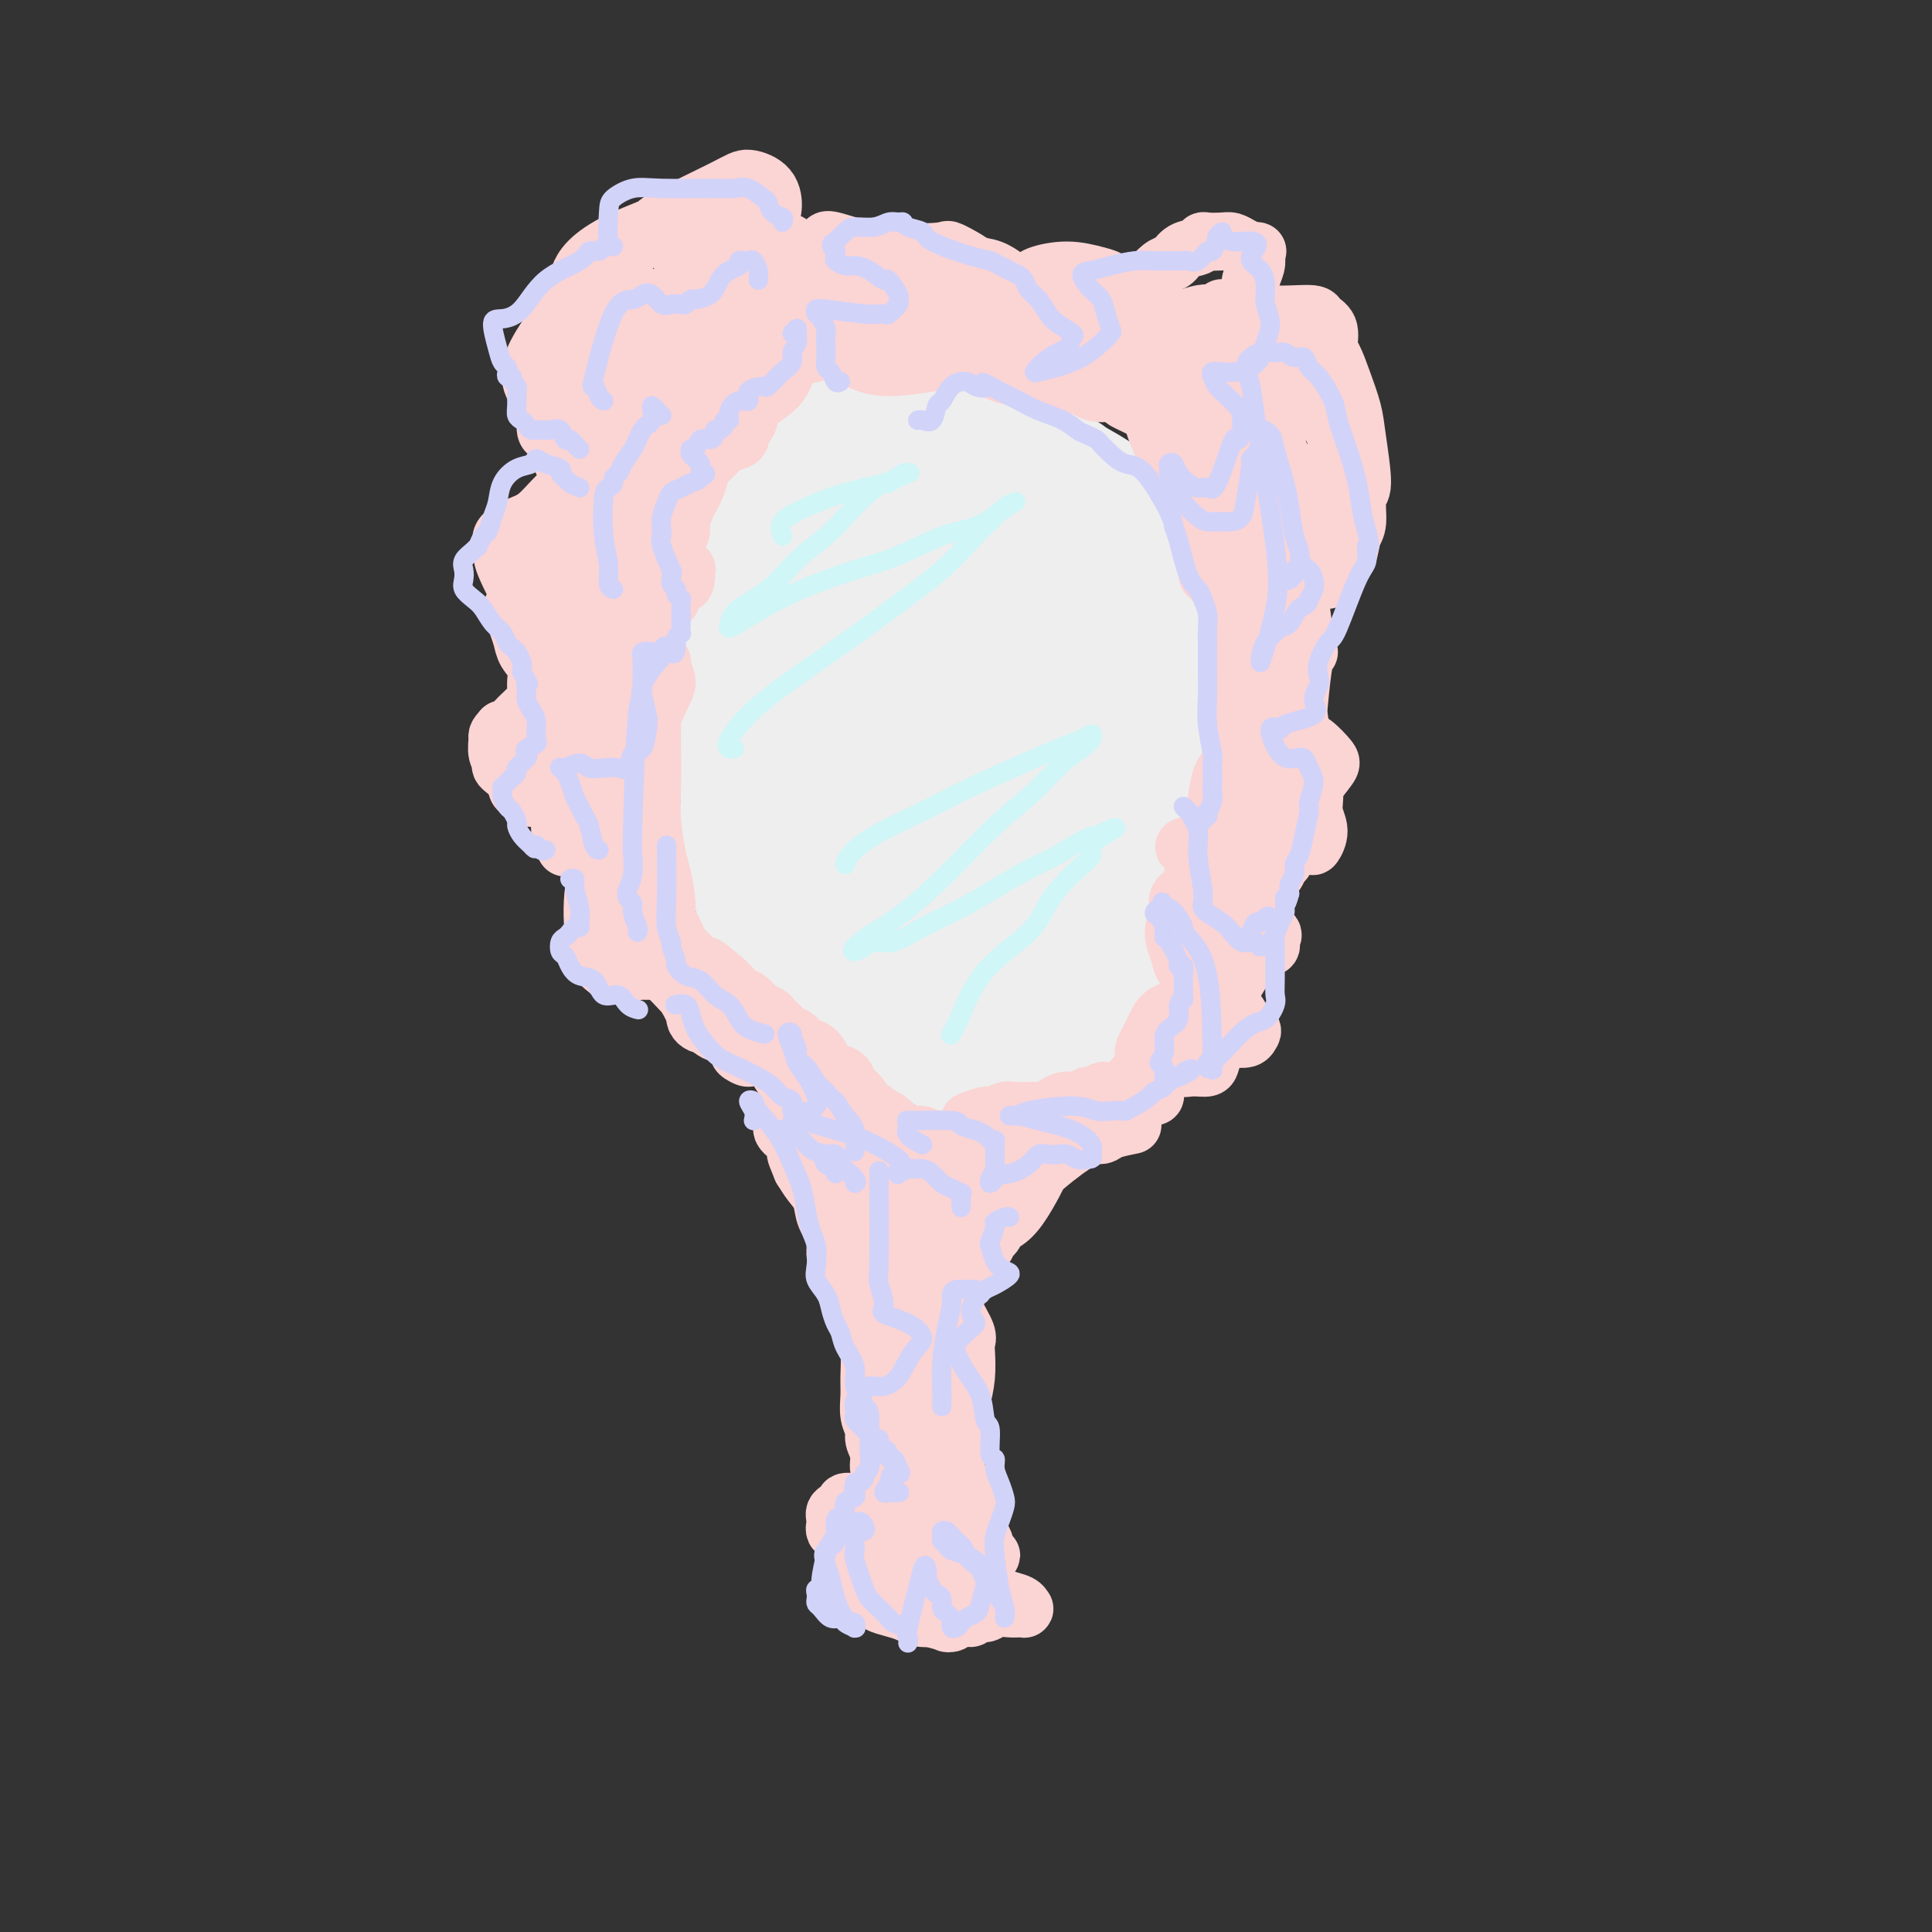 <svg viewBox='0 0 400 400' version='1.1' xmlns='http://www.w3.org/2000/svg' xmlns:xlink='http://www.w3.org/1999/xlink'><rect x="0" y="0" width="400" height="400" fill="#333333" stroke="none"/><g fill='none' stroke='#EEEEEE' stroke-width='28' stroke-linecap='round' stroke-linejoin='round'><path d='M155,162c-0.866,-1.189 -1.731,-2.378 -2,-7c-0.269,-4.622 0.060,-12.676 0,-18c-0.060,-5.324 -0.507,-7.919 0,-12c0.507,-4.081 1.968,-9.648 4,-15c2.032,-5.352 4.636,-10.487 8,-14c3.364,-3.513 7.489,-5.402 12,-6c4.511,-0.598 9.408,0.097 14,1c4.592,0.903 8.881,2.016 13,5c4.119,2.984 8.069,7.840 11,13c2.931,5.160 4.842,10.625 7,18c2.158,7.375 4.563,16.660 6,24c1.437,7.340 1.906,12.737 2,19c0.094,6.263 -0.188,13.394 0,17c0.188,3.606 0.845,3.687 0,7c-0.845,3.313 -3.194,9.860 -7,14c-3.806,4.140 -9.069,5.875 -12,7c-2.931,1.125 -3.529,1.639 -8,1c-4.471,-0.639 -12.815,-2.431 -19,-5c-6.185,-2.569 -10.210,-5.916 -14,-9c-3.790,-3.084 -7.345,-5.904 -10,-11c-2.655,-5.096 -4.410,-12.466 -5,-18c-0.590,-5.534 -0.014,-9.231 1,-16c1.014,-6.769 2.467,-16.609 4,-24c1.533,-7.391 3.147,-12.331 6,-18c2.853,-5.669 6.944,-12.066 11,-16c4.056,-3.934 8.077,-5.405 11,-5c2.923,0.405 4.749,2.686 7,6c2.251,3.314 4.929,7.661 7,13c2.071,5.339 3.536,11.669 5,18'/><path d='M207,131c2.740,9.180 3.590,16.630 4,24c0.410,7.370 0.380,14.661 0,21c-0.380,6.339 -1.111,11.727 -2,15c-0.889,3.273 -1.935,4.432 -3,5c-1.065,0.568 -2.150,0.544 -3,0c-0.850,-0.544 -1.464,-1.609 -2,-3c-0.536,-1.391 -0.993,-3.109 -1,-6c-0.007,-2.891 0.435,-6.955 1,-11c0.565,-4.045 1.254,-8.071 2,-12c0.746,-3.929 1.548,-7.761 2,-13c0.452,-5.239 0.555,-11.885 1,-17c0.445,-5.115 1.232,-8.701 1,-13c-0.232,-4.299 -1.485,-9.313 -2,-12c-0.515,-2.687 -0.294,-3.048 -1,-4c-0.706,-0.952 -2.341,-2.497 -4,-3c-1.659,-0.503 -3.342,0.035 -7,5c-3.658,4.965 -9.290,14.357 -12,18c-2.710,3.643 -2.498,1.537 -4,11c-1.502,9.463 -4.718,30.494 -6,41c-1.282,10.506 -0.631,10.485 0,13c0.631,2.515 1.243,7.565 3,10c1.757,2.435 4.658,2.255 8,2c3.342,-0.255 7.124,-0.585 11,-2c3.876,-1.415 7.846,-3.913 11,-8c3.154,-4.087 5.491,-9.762 7,-15c1.509,-5.238 2.190,-10.040 2,-15c-0.190,-4.960 -1.250,-10.078 -2,-15c-0.750,-4.922 -1.191,-9.649 -3,-12c-1.809,-2.351 -4.987,-2.325 -8,-1c-3.013,1.325 -5.861,3.950 -9,8c-3.139,4.050 -6.570,9.525 -10,15'/><path d='M181,157c-4.283,6.711 -5.492,11.987 -6,18c-0.508,6.013 -0.315,12.762 0,17c0.315,4.238 0.754,5.965 2,7c1.246,1.035 3.300,1.378 6,1c2.700,-0.378 6.047,-1.476 9,-3c2.953,-1.524 5.511,-3.475 8,-7c2.489,-3.525 4.909,-8.623 6,-11c1.091,-2.377 0.854,-2.031 1,-2c0.146,0.031 0.674,-0.253 0,0c-0.674,0.253 -2.552,1.043 -5,2c-2.448,0.957 -5.467,2.083 -7,3c-1.533,0.917 -1.581,1.627 -3,2c-1.419,0.373 -4.210,0.410 -6,0c-1.790,-0.410 -2.578,-1.268 -4,-2c-1.422,-0.732 -3.479,-1.337 -5,-3c-1.521,-1.663 -2.506,-4.384 -3,-7c-0.494,-2.616 -0.498,-5.129 -1,-9c-0.502,-3.871 -1.504,-9.101 -2,-14c-0.496,-4.899 -0.486,-9.465 0,-14c0.486,-4.535 1.450,-9.037 2,-13c0.550,-3.963 0.687,-7.387 2,-11c1.313,-3.613 3.801,-7.415 6,-10c2.199,-2.585 4.109,-3.952 6,-5c1.891,-1.048 3.764,-1.775 6,-2c2.236,-0.225 4.837,0.054 7,1c2.163,0.946 3.888,2.558 6,5c2.112,2.442 4.610,5.712 7,9c2.390,3.288 4.672,6.593 7,10c2.328,3.407 4.704,6.917 6,11c1.296,4.083 1.513,8.738 2,13c0.487,4.262 1.243,8.131 2,12'/><path d='M230,155c0.692,5.760 0.422,7.660 0,11c-0.422,3.340 -0.995,8.121 -2,12c-1.005,3.879 -2.442,6.858 -4,10c-1.558,3.142 -3.236,6.448 -5,9c-1.764,2.552 -3.614,4.352 -6,6c-2.386,1.648 -5.307,3.145 -7,4c-1.693,0.855 -2.158,1.067 -5,1c-2.842,-0.067 -8.061,-0.414 -11,-1c-2.939,-0.586 -3.596,-1.412 -5,-3c-1.404,-1.588 -3.553,-3.937 -5,-5c-1.447,-1.063 -2.192,-0.839 -3,-4c-0.808,-3.161 -1.680,-9.706 -2,-14c-0.320,-4.294 -0.088,-6.337 0,-8c0.088,-1.663 0.031,-2.946 0,-5c-0.031,-2.054 -0.038,-4.879 0,-8c0.038,-3.121 0.120,-6.538 0,-10c-0.120,-3.462 -0.444,-6.970 0,-10c0.444,-3.030 1.656,-5.584 3,-8c1.344,-2.416 2.822,-4.695 4,-7c1.178,-2.305 2.057,-4.637 3,-7c0.943,-2.363 1.950,-4.756 3,-7c1.050,-2.244 2.142,-4.338 3,-6c0.858,-1.662 1.481,-2.891 2,-4c0.519,-1.109 0.936,-2.098 2,-3c1.064,-0.902 2.777,-1.717 4,-2c1.223,-0.283 1.957,-0.035 3,0c1.043,0.035 2.396,-0.145 4,0c1.604,0.145 3.458,0.613 5,1c1.542,0.387 2.771,0.694 4,1'/><path d='M215,98c4.212,0.319 4.743,1.118 6,2c1.257,0.882 3.239,1.848 5,3c1.761,1.152 3.299,2.490 5,4c1.701,1.510 3.565,3.191 5,5c1.435,1.809 2.441,3.747 3,5c0.559,1.253 0.672,1.822 1,3c0.328,1.178 0.872,2.967 1,4c0.128,1.033 -0.161,1.312 0,2c0.161,0.688 0.772,1.784 1,3c0.228,1.216 0.072,2.551 0,4c-0.072,1.449 -0.060,3.013 0,5c0.060,1.987 0.168,4.399 0,6c-0.168,1.601 -0.611,2.391 -1,4c-0.389,1.609 -0.723,4.035 -1,6c-0.277,1.965 -0.496,3.467 -1,5c-0.504,1.533 -1.291,3.097 -2,5c-0.709,1.903 -1.339,4.143 -2,6c-0.661,1.857 -1.352,3.329 -2,5c-0.648,1.671 -1.251,3.540 -3,6c-1.749,2.460 -4.643,5.510 -6,7c-1.357,1.490 -1.175,1.421 -2,2c-0.825,0.579 -2.656,1.805 -4,3c-1.344,1.195 -2.203,2.359 -3,3c-0.797,0.641 -1.534,0.760 -2,1c-0.466,0.240 -0.662,0.600 -1,1c-0.338,0.400 -0.817,0.839 -1,1c-0.183,0.161 -0.071,0.043 0,0c0.071,-0.043 0.102,-0.012 0,0c-0.102,0.012 -0.335,0.003 0,0c0.335,-0.003 1.239,-0.001 2,0c0.761,0.001 1.381,0.000 2,0'/><path d='M215,199c0.940,-0.026 1.791,-0.591 3,-1c1.209,-0.409 2.776,-0.662 4,-1c1.224,-0.338 2.104,-0.760 3,-2c0.896,-1.240 1.807,-3.297 3,-5c1.193,-1.703 2.669,-3.052 4,-6c1.331,-2.948 2.516,-7.497 3,-9c0.484,-1.503 0.268,0.039 1,-5c0.732,-5.039 2.412,-16.659 3,-22c0.588,-5.341 0.082,-4.405 0,-5c-0.082,-0.595 0.258,-2.723 0,-5c-0.258,-2.277 -1.115,-4.705 -2,-7c-0.885,-2.295 -1.797,-4.457 -2,-6c-0.203,-1.543 0.305,-2.467 0,-4c-0.305,-1.533 -1.422,-3.674 -2,-5c-0.578,-1.326 -0.618,-1.835 -1,-3c-0.382,-1.165 -1.106,-2.985 -2,-4c-0.894,-1.015 -1.958,-1.227 -3,-2c-1.042,-0.773 -2.062,-2.109 -3,-3c-0.938,-0.891 -1.794,-1.337 -3,-2c-1.206,-0.663 -2.762,-1.543 -4,-2c-1.238,-0.457 -2.158,-0.490 -3,-1c-0.842,-0.510 -1.606,-1.495 -3,-2c-1.394,-0.505 -3.418,-0.529 -5,-1c-1.582,-0.471 -2.722,-1.389 -4,-2c-1.278,-0.611 -2.693,-0.914 -4,-1c-1.307,-0.086 -2.506,0.044 -4,0c-1.494,-0.044 -3.284,-0.263 -5,0c-1.716,0.263 -3.357,1.009 -5,2c-1.643,0.991 -3.289,2.228 -5,3c-1.711,0.772 -3.489,1.078 -5,2c-1.511,0.922 -2.756,2.461 -4,4'/><path d='M170,104c-3.694,2.563 -3.428,3.471 -4,5c-0.572,1.529 -1.981,3.678 -3,6c-1.019,2.322 -1.648,4.816 -2,6c-0.352,1.184 -0.428,1.060 -1,3c-0.572,1.940 -1.641,5.946 -2,8c-0.359,2.054 -0.009,2.155 0,3c0.009,0.845 -0.324,2.435 -1,5c-0.676,2.565 -1.693,6.107 -2,8c-0.307,1.893 0.098,2.137 0,3c-0.098,0.863 -0.700,2.346 -1,4c-0.300,1.654 -0.298,3.478 0,5c0.298,1.522 0.891,2.742 1,4c0.109,1.258 -0.266,2.552 0,4c0.266,1.448 1.173,3.048 2,5c0.827,1.952 1.572,4.255 2,6c0.428,1.745 0.537,2.933 1,4c0.463,1.067 1.279,2.015 2,3c0.721,0.985 1.348,2.007 2,3c0.652,0.993 1.330,1.957 2,3c0.670,1.043 1.332,2.165 2,3c0.668,0.835 1.340,1.382 2,2c0.660,0.618 1.306,1.306 2,2c0.694,0.694 1.435,1.393 2,2c0.565,0.607 0.954,1.121 2,2c1.046,0.879 2.748,2.122 4,3c1.252,0.878 2.055,1.391 3,2c0.945,0.609 2.032,1.315 3,2c0.968,0.685 1.816,1.349 3,2c1.184,0.651 2.703,1.291 4,2c1.297,0.709 2.370,1.488 3,2c0.630,0.512 0.815,0.756 1,1'/><path d='M197,217c5.707,3.406 5.476,0.921 6,0c0.524,-0.921 1.805,-0.278 3,0c1.195,0.278 2.305,0.189 3,0c0.695,-0.189 0.976,-0.480 2,-1c1.024,-0.520 2.792,-1.270 4,-2c1.208,-0.730 1.856,-1.440 3,-2c1.144,-0.560 2.785,-0.968 4,-2c1.215,-1.032 2.003,-2.686 3,-4c0.997,-1.314 2.204,-2.288 3,-3c0.796,-0.712 1.181,-1.162 2,-2c0.819,-0.838 2.073,-2.063 3,-3c0.927,-0.937 1.529,-1.585 2,-3c0.471,-1.415 0.811,-3.595 1,-5c0.189,-1.405 0.225,-2.034 1,-4c0.775,-1.966 2.288,-5.268 3,-7c0.712,-1.732 0.621,-1.894 1,-3c0.379,-1.106 1.226,-3.156 2,-5c0.774,-1.844 1.475,-3.482 2,-5c0.525,-1.518 0.874,-2.914 1,-4c0.126,-1.086 0.030,-1.860 0,-3c-0.030,-1.140 0.004,-2.644 0,-4c-0.004,-1.356 -0.048,-2.564 0,-4c0.048,-1.436 0.188,-3.102 0,-5c-0.188,-1.898 -0.706,-4.029 -1,-6c-0.294,-1.971 -0.366,-3.782 -1,-6c-0.634,-2.218 -1.830,-4.842 -3,-7c-1.170,-2.158 -2.315,-3.850 -3,-5c-0.685,-1.150 -0.910,-1.757 -1,-2c-0.090,-0.243 -0.045,-0.121 0,0'/></g>
<g fill='none' stroke='#FBD4D4' stroke-width='12' stroke-linecap='round' stroke-linejoin='round'><path d='M182,71c-0.897,-0.309 -1.795,-0.618 -2,-1c-0.205,-0.382 0.281,-0.838 0,-1c-0.281,-0.162 -1.329,-0.029 -2,0c-0.671,0.029 -0.966,-0.046 -1,0c-0.034,0.046 0.194,0.212 0,0c-0.194,-0.212 -0.811,-0.802 -2,0c-1.189,0.802 -2.950,2.998 -6,4c-3.050,1.002 -7.389,0.812 -10,1c-2.611,0.188 -3.493,0.756 -4,2c-0.507,1.244 -0.640,3.164 0,4c0.640,0.836 2.052,0.590 3,0c0.948,-0.590 1.430,-1.522 2,-2c0.570,-0.478 1.226,-0.503 2,-1c0.774,-0.497 1.667,-1.467 2,-2c0.333,-0.533 0.107,-0.628 0,-1c-0.107,-0.372 -0.095,-1.020 -1,-1c-0.905,0.020 -2.726,0.709 -5,2c-2.274,1.291 -4.999,3.186 -7,4c-2.001,0.814 -3.276,0.549 -4,1c-0.724,0.451 -0.895,1.619 -1,3c-0.105,1.381 -0.145,2.974 0,4c0.145,1.026 0.473,1.483 1,2c0.527,0.517 1.253,1.092 2,1c0.747,-0.092 1.515,-0.851 2,-1c0.485,-0.149 0.687,0.310 1,0c0.313,-0.310 0.738,-1.391 1,-2c0.262,-0.609 0.361,-0.745 0,-1c-0.361,-0.255 -1.180,-0.627 -2,-1'/><path d='M151,85c-0.155,-0.869 -1.544,-0.541 -3,0c-1.456,0.541 -2.980,1.295 -4,2c-1.020,0.705 -1.538,1.363 -2,2c-0.462,0.637 -0.869,1.255 -1,2c-0.131,0.745 0.013,1.619 1,2c0.987,0.381 2.817,0.269 4,0c1.183,-0.269 1.720,-0.696 3,-1c1.280,-0.304 3.304,-0.485 4,-1c0.696,-0.515 0.063,-1.363 0,-2c-0.063,-0.637 0.443,-1.062 0,-1c-0.443,0.062 -1.833,0.612 -3,1c-1.167,0.388 -2.109,0.616 -3,1c-0.891,0.384 -1.731,0.925 -3,2c-1.269,1.075 -2.967,2.686 -4,5c-1.033,2.314 -1.401,5.332 -2,8c-0.599,2.668 -1.428,4.986 -2,7c-0.572,2.014 -0.885,3.723 -1,4c-0.115,0.277 -0.030,-0.878 0,-2c0.030,-1.122 0.005,-2.210 0,-3c-0.005,-0.790 0.011,-1.283 0,-2c-0.011,-0.717 -0.048,-1.658 0,-2c0.048,-0.342 0.179,-0.084 0,0c-0.179,0.084 -0.670,-0.006 -1,1c-0.330,1.006 -0.499,3.107 -1,5c-0.501,1.893 -1.336,3.577 -1,5c0.336,1.423 1.841,2.586 3,3c1.159,0.414 1.970,0.080 3,0c1.030,-0.080 2.277,0.094 3,0c0.723,-0.094 0.921,-0.455 1,-1c0.079,-0.545 0.040,-1.272 0,-2'/><path d='M142,118c0.729,-0.401 -0.947,0.097 -2,0c-1.053,-0.097 -1.481,-0.788 -2,-1c-0.519,-0.212 -1.127,0.054 -3,1c-1.873,0.946 -5.011,2.570 -7,4c-1.989,1.430 -2.830,2.666 -3,4c-0.170,1.334 0.333,2.766 1,4c0.667,1.234 1.500,2.271 2,3c0.500,0.729 0.667,1.151 1,1c0.333,-0.151 0.832,-0.877 1,-1c0.168,-0.123 0.004,0.355 0,0c-0.004,-0.355 0.152,-1.544 0,-2c-0.152,-0.456 -0.611,-0.181 -1,0c-0.389,0.181 -0.708,0.266 -1,0c-0.292,-0.266 -0.556,-0.884 -1,1c-0.444,1.884 -1.069,6.272 -1,9c0.069,2.728 0.832,3.798 2,5c1.168,1.202 2.739,2.536 4,3c1.261,0.464 2.210,0.057 3,-1c0.790,-1.057 1.421,-2.765 2,-4c0.579,-1.235 1.105,-1.996 1,-3c-0.105,-1.004 -0.840,-2.251 -1,-3c-0.160,-0.749 0.256,-0.998 0,-1c-0.256,-0.002 -1.183,0.245 -2,0c-0.817,-0.245 -1.522,-0.981 -3,0c-1.478,0.981 -3.728,3.679 -5,7c-1.272,3.321 -1.567,7.265 -2,10c-0.433,2.735 -1.006,4.260 -1,5c0.006,0.740 0.589,0.693 1,1c0.411,0.307 0.649,0.967 1,1c0.351,0.033 0.815,-0.562 1,-1c0.185,-0.438 0.093,-0.719 0,-1'/><path d='M127,159c0.695,-0.053 0.932,-0.186 1,-1c0.068,-0.814 -0.034,-2.309 0,-5c0.034,-2.691 0.203,-6.580 0,-10c-0.203,-3.420 -0.777,-6.373 -1,-9c-0.223,-2.627 -0.096,-4.927 0,-7c0.096,-2.073 0.159,-3.918 0,-5c-0.159,-1.082 -0.540,-1.402 0,-2c0.540,-0.598 2.002,-1.473 3,-2c0.998,-0.527 1.534,-0.706 3,0c1.466,0.706 3.864,2.298 5,3c1.136,0.702 1.011,0.515 1,1c-0.011,0.485 0.092,1.641 0,2c-0.092,0.359 -0.378,-0.081 -1,0c-0.622,0.081 -1.579,0.683 -2,1c-0.421,0.317 -0.305,0.349 -1,0c-0.695,-0.349 -2.200,-1.079 -3,-1c-0.800,0.079 -0.896,0.968 -1,0c-0.104,-0.968 -0.216,-3.794 0,-6c0.216,-2.206 0.761,-3.793 1,-5c0.239,-1.207 0.171,-2.035 1,-4c0.829,-1.965 2.553,-5.067 4,-7c1.447,-1.933 2.617,-2.696 4,-4c1.383,-1.304 2.979,-3.148 4,-4c1.021,-0.852 1.468,-0.712 2,-1c0.532,-0.288 1.150,-1.006 1,-1c-0.150,0.006 -1.068,0.734 -2,1c-0.932,0.266 -1.880,0.068 -3,0c-1.120,-0.068 -2.414,-0.008 -4,0c-1.586,0.008 -3.466,-0.036 -5,0c-1.534,0.036 -2.724,0.153 -4,0c-1.276,-0.153 -2.638,-0.577 -4,-1'/><path d='M126,92c-3.388,-0.237 -0.859,-0.830 0,-1c0.859,-0.170 0.047,0.082 0,0c-0.047,-0.082 0.672,-0.499 1,-1c0.328,-0.501 0.265,-1.088 0,-1c-0.265,0.088 -0.731,0.849 -1,1c-0.269,0.151 -0.341,-0.309 -1,2c-0.659,2.309 -1.905,7.386 -3,10c-1.095,2.614 -2.040,2.766 -3,4c-0.960,1.234 -1.934,3.550 -3,6c-1.066,2.450 -2.223,5.035 -3,7c-0.777,1.965 -1.173,3.311 -1,5c0.173,1.689 0.914,3.720 2,5c1.086,1.280 2.516,1.807 4,2c1.484,0.193 3.020,0.051 4,0c0.980,-0.051 1.402,-0.010 2,0c0.598,0.010 1.373,-0.012 2,0c0.627,0.012 1.108,0.056 1,0c-0.108,-0.056 -0.805,-0.214 -1,0c-0.195,0.214 0.113,0.800 0,1c-0.113,0.200 -0.647,0.016 -1,0c-0.353,-0.016 -0.526,0.137 -1,0c-0.474,-0.137 -1.249,-0.564 -2,-1c-0.751,-0.436 -1.478,-0.883 -2,-1c-0.522,-0.117 -0.838,0.094 -1,-1c-0.162,-1.094 -0.169,-3.493 0,-6c0.169,-2.507 0.515,-5.123 2,-7c1.485,-1.877 4.111,-3.017 6,-4c1.889,-0.983 3.042,-1.810 4,-3c0.958,-1.190 1.719,-2.743 2,-4c0.281,-1.257 0.080,-2.216 0,-3c-0.080,-0.784 -0.040,-1.392 0,-2'/><path d='M133,100c0.078,-1.928 -0.726,-2.250 -1,-3c-0.274,-0.750 -0.018,-1.930 0,-3c0.018,-1.070 -0.203,-2.030 0,-3c0.203,-0.970 0.831,-1.950 1,-3c0.169,-1.050 -0.121,-2.169 0,-3c0.121,-0.831 0.652,-1.374 1,-2c0.348,-0.626 0.513,-1.334 1,-2c0.487,-0.666 1.297,-1.289 2,-2c0.703,-0.711 1.300,-1.509 2,-2c0.700,-0.491 1.503,-0.675 2,-1c0.497,-0.325 0.688,-0.791 1,-1c0.312,-0.209 0.747,-0.161 1,0c0.253,0.161 0.326,0.436 1,1c0.674,0.564 1.950,1.416 3,2c1.050,0.584 1.875,0.901 3,1c1.125,0.099 2.550,-0.019 4,0c1.450,0.019 2.924,0.174 4,-1c1.076,-1.174 1.753,-3.676 2,-5c0.247,-1.324 0.065,-1.468 0,-2c-0.065,-0.532 -0.014,-1.452 0,-2c0.014,-0.548 -0.008,-0.724 0,-1c0.008,-0.276 0.045,-0.653 0,-1c-0.045,-0.347 -0.173,-0.664 0,-1c0.173,-0.336 0.645,-0.689 1,-1c0.355,-0.311 0.592,-0.578 1,-1c0.408,-0.422 0.986,-1.000 1,-1c0.014,-0.000 -0.535,0.577 -1,1c-0.465,0.423 -0.847,0.692 -2,1c-1.153,0.308 -3.076,0.654 -5,1'/><path d='M155,66c-2.147,0.598 -4.013,1.092 -6,2c-1.987,0.908 -4.093,2.231 -6,3c-1.907,0.769 -3.614,0.985 -5,1c-1.386,0.015 -2.451,-0.170 -3,0c-0.549,0.170 -0.582,0.694 0,0c0.582,-0.694 1.780,-2.605 3,-4c1.220,-1.395 2.463,-2.272 4,-3c1.537,-0.728 3.370,-1.306 5,-2c1.630,-0.694 3.057,-1.503 4,-2c0.943,-0.497 1.401,-0.680 2,-1c0.599,-0.320 1.340,-0.777 2,-1c0.660,-0.223 1.240,-0.214 2,0c0.760,0.214 1.699,0.632 2,1c0.301,0.368 -0.035,0.684 0,1c0.035,0.316 0.442,0.631 1,1c0.558,0.369 1.266,0.793 2,1c0.734,0.207 1.495,0.199 2,0c0.505,-0.199 0.753,-0.588 1,-1c0.247,-0.412 0.491,-0.848 1,-1c0.509,-0.152 1.281,-0.021 2,0c0.719,0.021 1.385,-0.067 2,0c0.615,0.067 1.177,0.289 3,1c1.823,0.711 4.905,1.910 7,3c2.095,1.090 3.203,2.069 4,2c0.797,-0.069 1.282,-1.188 2,-2c0.718,-0.812 1.668,-1.318 2,-2c0.332,-0.682 0.045,-1.542 0,-2c-0.045,-0.458 0.153,-0.515 0,-1c-0.153,-0.485 -0.657,-1.400 -1,-2c-0.343,-0.600 -0.527,-0.886 -1,-1c-0.473,-0.114 -1.237,-0.057 -2,0'/><path d='M184,57c-1.973,-0.219 -4.906,2.233 -7,4c-2.094,1.767 -3.348,2.849 -4,4c-0.652,1.151 -0.701,2.372 0,4c0.701,1.628 2.153,3.664 4,5c1.847,1.336 4.089,1.972 7,2c2.911,0.028 6.490,-0.553 9,-1c2.510,-0.447 3.952,-0.762 5,-1c1.048,-0.238 1.702,-0.400 2,-1c0.298,-0.600 0.239,-1.640 0,-2c-0.239,-0.360 -0.658,-0.041 -1,0c-0.342,0.041 -0.605,-0.196 -1,0c-0.395,0.196 -0.920,0.824 -1,1c-0.080,0.176 0.284,-0.099 0,0c-0.284,0.099 -1.217,0.571 -2,1c-0.783,0.429 -1.416,0.815 -2,1c-0.584,0.185 -1.117,0.171 -2,0c-0.883,-0.171 -2.115,-0.498 -3,-1c-0.885,-0.502 -1.424,-1.178 -2,-2c-0.576,-0.822 -1.187,-1.789 -1,-3c0.187,-1.211 1.174,-2.666 3,-4c1.826,-1.334 4.490,-2.548 7,-3c2.510,-0.452 4.866,-0.141 7,0c2.134,0.141 4.047,0.111 5,0c0.953,-0.111 0.948,-0.304 1,0c0.052,0.304 0.162,1.105 0,2c-0.162,0.895 -0.596,1.883 -1,2c-0.404,0.117 -0.780,-0.637 -1,-1c-0.220,-0.363 -0.286,-0.334 -2,-1c-1.714,-0.666 -5.077,-2.025 -9,-3c-3.923,-0.975 -8.407,-1.564 -11,-2c-2.593,-0.436 -3.297,-0.718 -4,-1'/><path d='M180,57c-4.947,-1.606 -3.815,-1.621 -3,-2c0.815,-0.379 1.314,-1.123 2,-2c0.686,-0.877 1.559,-1.887 3,-2c1.441,-0.113 3.451,0.671 6,1c2.549,0.329 5.637,0.201 7,0c1.363,-0.201 1.000,-0.476 2,0c1.000,0.476 3.363,1.703 5,3c1.637,1.297 2.546,2.665 3,4c0.454,1.335 0.451,2.638 1,4c0.549,1.362 1.650,2.784 2,4c0.350,1.216 -0.051,2.225 0,3c0.051,0.775 0.553,1.316 1,2c0.447,0.684 0.839,1.512 1,2c0.161,0.488 0.092,0.636 0,1c-0.092,0.364 -0.205,0.943 0,1c0.205,0.057 0.730,-0.409 1,0c0.270,0.409 0.284,1.694 0,2c-0.284,0.306 -0.868,-0.367 2,0c2.868,0.367 9.188,1.773 12,2c2.812,0.227 2.115,-0.727 2,-2c-0.115,-1.273 0.350,-2.866 0,-4c-0.350,-1.134 -1.516,-1.809 -3,-3c-1.484,-1.191 -3.288,-2.899 -5,-4c-1.712,-1.101 -3.334,-1.596 -5,-2c-1.666,-0.404 -3.375,-0.717 -5,0c-1.625,0.717 -3.165,2.466 -4,4c-0.835,1.534 -0.966,2.855 -1,4c-0.034,1.145 0.029,2.116 1,3c0.971,0.884 2.849,1.681 5,2c2.151,0.319 4.576,0.159 7,0'/><path d='M217,78c2.387,0.450 2.354,0.576 4,0c1.646,-0.576 4.972,-1.854 6,-3c1.028,-1.146 -0.243,-2.159 -1,-3c-0.757,-0.841 -0.999,-1.510 -2,-2c-1.001,-0.490 -2.762,-0.801 -5,-2c-2.238,-1.199 -4.952,-3.285 -6,-5c-1.048,-1.715 -0.430,-3.059 0,-4c0.430,-0.941 0.671,-1.480 2,-2c1.329,-0.520 3.745,-1.022 6,-1c2.255,0.022 4.350,0.567 6,1c1.650,0.433 2.855,0.755 4,2c1.145,1.245 2.229,3.412 3,5c0.771,1.588 1.228,2.596 1,4c-0.228,1.404 -1.141,3.205 -2,5c-0.859,1.795 -1.666,3.583 -2,5c-0.334,1.417 -0.197,2.462 -1,3c-0.803,0.538 -2.546,0.571 -4,0c-1.454,-0.571 -2.620,-1.744 -4,-3c-1.380,-1.256 -2.975,-2.594 -3,-4c-0.025,-1.406 1.521,-2.881 3,-4c1.479,-1.119 2.893,-1.882 5,-2c2.107,-0.118 4.907,0.408 7,1c2.093,0.592 3.477,1.251 5,2c1.523,0.749 3.183,1.589 4,3c0.817,1.411 0.790,3.394 1,5c0.210,1.606 0.656,2.834 0,4c-0.656,1.166 -2.413,2.271 -3,3c-0.587,0.729 -0.004,1.081 0,1c0.004,-0.081 -0.570,-0.595 -1,-1c-0.430,-0.405 -0.715,-0.703 -1,-1'/><path d='M239,85c-1.174,-0.180 -1.610,-1.629 -2,-2c-0.390,-0.371 -0.735,0.336 -1,0c-0.265,-0.336 -0.452,-1.717 -1,-2c-0.548,-0.283 -1.458,0.530 -2,1c-0.542,0.470 -0.717,0.597 0,1c0.717,0.403 2.325,1.083 4,2c1.675,0.917 3.417,2.072 6,3c2.583,0.928 6.006,1.630 8,2c1.994,0.370 2.557,0.408 3,0c0.443,-0.408 0.764,-1.262 1,-2c0.236,-0.738 0.387,-1.361 0,-2c-0.387,-0.639 -1.311,-1.293 -2,-2c-0.689,-0.707 -1.142,-1.467 -2,-2c-0.858,-0.533 -2.119,-0.841 -3,-1c-0.881,-0.159 -1.382,-0.171 -2,0c-0.618,0.171 -1.355,0.523 -2,1c-0.645,0.477 -1.200,1.077 -1,2c0.200,0.923 1.153,2.168 3,3c1.847,0.832 4.588,1.252 7,2c2.412,0.748 4.495,1.823 6,2c1.505,0.177 2.432,-0.544 3,-1c0.568,-0.456 0.777,-0.648 1,-1c0.223,-0.352 0.461,-0.865 0,-1c-0.461,-0.135 -1.621,0.109 -2,0c-0.379,-0.109 0.021,-0.571 -1,-1c-1.021,-0.429 -3.464,-0.825 -5,-1c-1.536,-0.175 -2.164,-0.129 -5,-1c-2.836,-0.871 -7.879,-2.657 -10,-4c-2.121,-1.343 -1.320,-2.241 -1,-3c0.320,-0.759 0.160,-1.380 0,-2'/><path d='M239,76c-0.232,-1.384 -0.313,-2.343 0,-4c0.313,-1.657 1.020,-4.011 2,-5c0.980,-0.989 2.233,-0.613 4,-1c1.767,-0.387 4.049,-1.536 6,-1c1.951,0.536 3.572,2.757 6,4c2.428,1.243 5.662,1.509 7,3c1.338,1.491 0.781,4.206 0,7c-0.781,2.794 -1.787,5.665 -3,8c-1.213,2.335 -2.632,4.132 -4,6c-1.368,1.868 -2.686,3.808 -4,5c-1.314,1.192 -2.624,1.638 -3,2c-0.376,0.362 0.180,0.640 0,0c-0.180,-0.640 -1.097,-2.198 0,-3c1.097,-0.802 4.210,-0.847 5,-1c0.790,-0.153 -0.741,-0.414 0,0c0.741,0.414 3.754,1.501 6,3c2.246,1.499 3.723,3.408 5,5c1.277,1.592 2.352,2.868 3,4c0.648,1.132 0.868,2.121 1,3c0.132,0.879 0.175,1.649 0,2c-0.175,0.351 -0.569,0.285 -1,0c-0.431,-0.285 -0.901,-0.787 -1,-1c-0.099,-0.213 0.171,-0.138 0,-1c-0.171,-0.862 -0.784,-2.662 -2,-4c-1.216,-1.338 -3.036,-2.214 -4,-3c-0.964,-0.786 -1.072,-1.481 -2,-2c-0.928,-0.519 -2.677,-0.863 -4,-1c-1.323,-0.137 -2.221,-0.068 -3,0c-0.779,0.068 -1.441,0.134 -2,1c-0.559,0.866 -1.017,2.533 -1,4c0.017,1.467 0.508,2.733 1,4'/><path d='M251,110c0.689,1.260 1.910,2.411 3,3c1.090,0.589 2.047,0.615 3,1c0.953,0.385 1.901,1.127 3,1c1.099,-0.127 2.350,-1.125 3,-2c0.650,-0.875 0.700,-1.629 1,-3c0.300,-1.371 0.851,-3.361 1,-5c0.149,-1.639 -0.105,-2.929 -2,-6c-1.895,-3.071 -5.430,-7.923 -7,-10c-1.570,-2.077 -1.174,-1.378 -2,-2c-0.826,-0.622 -2.874,-2.566 -4,-4c-1.126,-1.434 -1.331,-2.357 -2,-3c-0.669,-0.643 -1.803,-1.006 -2,-1c-0.197,0.006 0.542,0.381 1,1c0.458,0.619 0.634,1.482 2,3c1.366,1.518 3.920,3.693 6,6c2.080,2.307 3.684,4.748 5,7c1.316,2.252 2.342,4.316 3,6c0.658,1.684 0.947,2.989 1,4c0.053,1.011 -0.128,1.728 -1,2c-0.872,0.272 -2.433,0.099 -4,0c-1.567,-0.099 -3.140,-0.123 -4,-1c-0.860,-0.877 -1.007,-2.608 -2,-4c-0.993,-1.392 -2.834,-2.447 -4,-4c-1.166,-1.553 -1.659,-3.606 -2,-5c-0.341,-1.394 -0.530,-2.129 -1,-3c-0.470,-0.871 -1.223,-1.877 -2,-3c-0.777,-1.123 -1.579,-2.363 -2,-3c-0.421,-0.637 -0.459,-0.672 -1,-1c-0.541,-0.328 -1.583,-0.951 -2,-1c-0.417,-0.049 -0.208,0.475 0,1'/><path d='M239,84c-2.452,-3.169 -0.583,0.410 0,2c0.583,1.590 -0.121,1.191 0,2c0.121,0.809 1.068,2.825 2,5c0.932,2.175 1.848,4.508 3,7c1.152,2.492 2.540,5.142 4,7c1.460,1.858 2.992,2.925 4,4c1.008,1.075 1.493,2.160 2,3c0.507,0.840 1.036,1.436 1,2c-0.036,0.564 -0.637,1.095 -1,1c-0.363,-0.095 -0.489,-0.818 -1,-1c-0.511,-0.182 -1.407,0.175 -2,-1c-0.593,-1.175 -0.883,-3.883 -1,-5c-0.117,-1.117 -0.060,-0.645 0,-2c0.060,-1.355 0.125,-4.538 1,-6c0.875,-1.462 2.561,-1.203 4,0c1.439,1.203 2.633,3.352 4,5c1.367,1.648 2.909,2.796 4,4c1.091,1.204 1.732,2.463 2,4c0.268,1.537 0.164,3.353 0,4c-0.164,0.647 -0.388,0.127 -1,0c-0.612,-0.127 -1.611,0.139 -3,-1c-1.389,-1.139 -3.167,-3.685 -4,-7c-0.833,-3.315 -0.720,-7.401 -1,-11c-0.280,-3.599 -0.952,-6.710 -1,-9c-0.048,-2.290 0.527,-3.758 1,-5c0.473,-1.242 0.845,-2.258 1,-3c0.155,-0.742 0.093,-1.209 0,-2c-0.093,-0.791 -0.217,-1.905 0,-2c0.217,-0.095 0.776,0.830 1,1c0.224,0.170 0.112,-0.415 0,-1'/><path d='M258,79c0.631,-1.218 0.710,1.738 1,3c0.290,1.262 0.792,0.830 1,1c0.208,0.170 0.120,0.942 1,3c0.880,2.058 2.726,5.403 4,8c1.274,2.597 1.975,4.445 2,6c0.025,1.555 -0.626,2.816 -1,4c-0.374,1.184 -0.469,2.290 -1,3c-0.531,0.710 -1.496,1.023 -3,0c-1.504,-1.023 -3.548,-3.384 -5,-5c-1.452,-1.616 -2.314,-2.487 -3,-4c-0.686,-1.513 -1.196,-3.667 -1,-5c0.196,-1.333 1.098,-1.845 2,-2c0.902,-0.155 1.804,0.046 2,0c0.196,-0.046 -0.312,-0.341 1,1c1.312,1.341 4.446,4.317 6,8c1.554,3.683 1.528,8.073 2,12c0.472,3.927 1.444,7.393 2,9c0.556,1.607 0.698,1.357 1,3c0.302,1.643 0.765,5.180 1,7c0.235,1.820 0.242,1.924 0,2c-0.242,0.076 -0.733,0.125 -1,0c-0.267,-0.125 -0.310,-0.423 -2,-1c-1.690,-0.577 -5.028,-1.433 -7,-2c-1.972,-0.567 -2.578,-0.844 -3,-1c-0.422,-0.156 -0.659,-0.190 -1,0c-0.341,0.190 -0.785,0.603 -1,1c-0.215,0.397 -0.202,0.776 0,1c0.202,0.224 0.593,0.291 1,2c0.407,1.709 0.831,5.060 1,7c0.169,1.940 0.085,2.470 0,3'/><path d='M257,143c0.010,2.390 0.036,1.365 0,1c-0.036,-0.365 -0.134,-0.071 0,0c0.134,0.071 0.499,-0.082 1,-2c0.501,-1.918 1.139,-5.600 1,-8c-0.139,-2.400 -1.053,-3.519 -2,-5c-0.947,-1.481 -1.925,-3.325 -3,-5c-1.075,-1.675 -2.247,-3.181 -3,-4c-0.753,-0.819 -1.085,-0.949 -1,-1c0.085,-0.051 0.589,-0.021 1,0c0.411,0.021 0.729,0.033 1,0c0.271,-0.033 0.494,-0.111 1,0c0.506,0.111 1.294,0.412 2,1c0.706,0.588 1.328,1.462 2,2c0.672,0.538 1.393,0.741 2,2c0.607,1.259 1.101,3.573 1,7c-0.101,3.427 -0.797,7.966 -1,10c-0.203,2.034 0.088,1.564 0,2c-0.088,0.436 -0.553,1.778 -1,3c-0.447,1.222 -0.874,2.323 -1,3c-0.126,0.677 0.050,0.931 0,1c-0.050,0.069 -0.327,-0.046 0,0c0.327,0.046 1.259,0.253 2,0c0.741,-0.253 1.292,-0.966 2,-1c0.708,-0.034 1.574,0.609 2,1c0.426,0.391 0.413,0.528 1,1c0.587,0.472 1.773,1.278 2,2c0.227,0.722 -0.506,1.358 -1,2c-0.494,0.642 -0.748,1.288 -1,2c-0.252,0.712 -0.500,1.489 -1,2c-0.500,0.511 -1.250,0.755 -2,1'/><path d='M261,160c-1.179,1.278 -1.628,0.974 -2,1c-0.372,0.026 -0.669,0.381 -1,0c-0.331,-0.381 -0.697,-1.499 -1,-2c-0.303,-0.501 -0.544,-0.387 0,-1c0.544,-0.613 1.871,-1.954 4,-3c2.129,-1.046 5.058,-1.799 7,-2c1.942,-0.201 2.897,0.148 4,1c1.103,0.852 2.354,2.206 3,3c0.646,0.794 0.687,1.029 0,2c-0.687,0.971 -2.101,2.678 -3,4c-0.899,1.322 -1.283,2.260 -2,3c-0.717,0.740 -1.765,1.282 -3,2c-1.235,0.718 -2.655,1.612 -4,2c-1.345,0.388 -2.614,0.271 -4,0c-1.386,-0.271 -2.889,-0.698 -4,-1c-1.111,-0.302 -1.829,-0.481 -2,-1c-0.171,-0.519 0.205,-1.377 0,-2c-0.205,-0.623 -0.989,-1.011 0,-2c0.989,-0.989 3.753,-2.578 6,-5c2.247,-2.422 3.976,-5.678 5,-8c1.024,-2.322 1.343,-3.711 2,-5c0.657,-1.289 1.651,-2.478 2,-4c0.349,-1.522 0.051,-3.376 0,-5c-0.051,-1.624 0.143,-3.019 0,-4c-0.143,-0.981 -0.624,-1.549 -1,-2c-0.376,-0.451 -0.648,-0.784 -1,-1c-0.352,-0.216 -0.785,-0.316 -1,0c-0.215,0.316 -0.212,1.047 0,1c0.212,-0.047 0.632,-0.870 1,0c0.368,0.870 0.684,3.435 1,6'/><path d='M267,137c0.581,3.472 1.533,8.651 2,12c0.467,3.349 0.447,4.867 1,7c0.553,2.133 1.678,4.883 2,7c0.322,2.117 -0.161,3.603 0,5c0.161,1.397 0.964,2.706 1,4c0.036,1.294 -0.695,2.574 -1,3c-0.305,0.426 -0.184,-0.002 -1,0c-0.816,0.002 -2.569,0.433 -4,0c-1.431,-0.433 -2.540,-1.731 -3,-2c-0.460,-0.269 -0.270,0.491 0,1c0.270,0.509 0.621,0.768 1,1c0.379,0.232 0.784,0.437 1,1c0.216,0.563 0.241,1.483 0,2c-0.241,0.517 -0.748,0.629 -1,1c-0.252,0.371 -0.250,1.000 -1,2c-0.750,1.000 -2.253,2.371 -3,3c-0.747,0.629 -0.737,0.514 -2,0c-1.263,-0.514 -3.799,-1.429 -6,-2c-2.201,-0.571 -4.068,-0.800 -5,-1c-0.932,-0.200 -0.928,-0.371 -1,0c-0.072,0.371 -0.221,1.283 0,2c0.221,0.717 0.811,1.239 1,2c0.189,0.761 -0.022,1.760 1,3c1.022,1.240 3.279,2.722 5,4c1.721,1.278 2.906,2.354 4,3c1.094,0.646 2.097,0.864 3,1c0.903,0.136 1.705,0.190 2,0c0.295,-0.190 0.084,-0.626 0,-1c-0.084,-0.374 -0.042,-0.687 0,-1'/><path d='M263,194c0.852,-0.327 0.483,-0.646 0,-1c-0.483,-0.354 -1.080,-0.745 -2,-2c-0.920,-1.255 -2.165,-3.376 -4,-5c-1.835,-1.624 -4.262,-2.753 -6,-3c-1.738,-0.247 -2.788,0.387 -4,1c-1.212,0.613 -2.585,1.204 -3,2c-0.415,0.796 0.129,1.796 0,3c-0.129,1.204 -0.932,2.610 -1,4c-0.068,1.390 0.598,2.762 1,4c0.402,1.238 0.540,2.342 1,3c0.460,0.658 1.241,0.870 2,1c0.759,0.130 1.496,0.178 3,0c1.504,-0.178 3.774,-0.582 5,-1c1.226,-0.418 1.409,-0.851 2,-1c0.591,-0.149 1.591,-0.016 2,0c0.409,0.016 0.227,-0.087 0,0c-0.227,0.087 -0.499,0.362 -1,1c-0.501,0.638 -1.232,1.639 -2,3c-0.768,1.361 -1.574,3.082 -2,5c-0.426,1.918 -0.473,4.032 -1,6c-0.527,1.968 -1.535,3.790 -2,5c-0.465,1.210 -0.387,1.810 -1,2c-0.613,0.190 -1.916,-0.029 -3,0c-1.084,0.029 -1.950,0.305 -3,0c-1.050,-0.305 -2.284,-1.192 -3,-2c-0.716,-0.808 -0.913,-1.537 -1,-2c-0.087,-0.463 -0.065,-0.660 0,-1c0.065,-0.340 0.171,-0.822 1,-1c0.829,-0.178 2.380,-0.051 4,0c1.620,0.051 3.310,0.025 5,0'/><path d='M250,215c2.511,-0.168 3.790,-0.090 5,0c1.210,0.090 2.351,0.190 3,0c0.649,-0.190 0.804,-0.671 1,-1c0.196,-0.329 0.431,-0.505 0,-1c-0.431,-0.495 -1.527,-1.307 -2,-2c-0.473,-0.693 -0.322,-1.266 -2,-2c-1.678,-0.734 -5.183,-1.629 -7,-2c-1.817,-0.371 -1.944,-0.219 -2,0c-0.056,0.219 -0.040,0.505 -1,1c-0.960,0.495 -2.895,1.200 -4,2c-1.105,0.800 -1.378,1.695 -2,3c-0.622,1.305 -1.593,3.022 -2,4c-0.407,0.978 -0.251,1.218 0,2c0.251,0.782 0.597,2.104 1,3c0.403,0.896 0.864,1.364 1,2c0.136,0.636 -0.054,1.439 0,2c0.054,0.561 0.351,0.879 0,1c-0.351,0.121 -1.351,0.046 -2,0c-0.649,-0.046 -0.948,-0.062 -2,0c-1.052,0.062 -2.857,0.201 -4,0c-1.143,-0.201 -1.623,-0.741 -2,-1c-0.377,-0.259 -0.650,-0.235 -1,0c-0.350,0.235 -0.776,0.683 -1,1c-0.224,0.317 -0.244,0.504 0,1c0.244,0.496 0.752,1.299 1,2c0.248,0.701 0.234,1.298 0,2c-0.234,0.702 -0.690,1.509 -1,2c-0.310,0.491 -0.475,0.668 -1,1c-0.525,0.332 -1.411,0.820 -2,1c-0.589,0.180 -0.883,0.051 -2,0c-1.117,-0.051 -3.059,-0.026 -5,0'/><path d='M217,236c-1.894,0.309 -1.630,0.082 -2,0c-0.370,-0.082 -1.374,-0.019 -2,0c-0.626,0.019 -0.875,-0.006 -1,0c-0.125,0.006 -0.125,0.044 0,0c0.125,-0.044 0.375,-0.169 1,0c0.625,0.169 1.625,0.631 2,1c0.375,0.369 0.125,0.646 0,1c-0.125,0.354 -0.124,0.787 0,1c0.124,0.213 0.370,0.207 0,0c-0.370,-0.207 -1.355,-0.617 -2,-1c-0.645,-0.383 -0.950,-0.741 -2,-1c-1.050,-0.259 -2.846,-0.420 -4,-1c-1.154,-0.580 -1.667,-1.579 -2,-2c-0.333,-0.421 -0.484,-0.263 -1,0c-0.516,0.263 -1.395,0.631 -2,1c-0.605,0.369 -0.936,0.739 -1,1c-0.064,0.261 0.138,0.411 0,1c-0.138,0.589 -0.617,1.615 -1,2c-0.383,0.385 -0.669,0.129 -1,0c-0.331,-0.129 -0.708,-0.129 -1,0c-0.292,0.129 -0.498,0.389 -1,0c-0.502,-0.389 -1.301,-1.426 -2,-2c-0.699,-0.574 -1.300,-0.684 -2,-1c-0.700,-0.316 -1.500,-0.836 -2,-1c-0.500,-0.164 -0.701,0.028 -1,0c-0.299,-0.028 -0.696,-0.277 -1,0c-0.304,0.277 -0.515,1.079 -1,1c-0.485,-0.079 -1.242,-1.040 -2,-2'/><path d='M186,234c-1.608,-0.670 -0.129,0.156 0,0c0.129,-0.156 -1.092,-1.293 -2,-2c-0.908,-0.707 -1.503,-0.984 -2,-1c-0.497,-0.016 -0.897,0.228 -1,0c-0.103,-0.228 0.089,-0.929 0,-1c-0.089,-0.071 -0.460,0.489 -1,0c-0.540,-0.489 -1.248,-2.028 -2,-3c-0.752,-0.972 -1.549,-1.376 -2,-2c-0.451,-0.624 -0.557,-1.468 -1,-2c-0.443,-0.532 -1.222,-0.754 -2,-1c-0.778,-0.246 -1.555,-0.518 -2,-1c-0.445,-0.482 -0.557,-1.176 -1,-2c-0.443,-0.824 -1.218,-1.779 -2,-2c-0.782,-0.221 -1.571,0.292 -2,0c-0.429,-0.292 -0.496,-1.387 -1,-2c-0.504,-0.613 -1.444,-0.742 -2,-1c-0.556,-0.258 -0.729,-0.646 -1,-1c-0.271,-0.354 -0.638,-0.676 -1,-1c-0.362,-0.324 -0.717,-0.650 -1,-1c-0.283,-0.350 -0.495,-0.723 -1,-1c-0.505,-0.277 -1.304,-0.458 -2,-1c-0.696,-0.542 -1.290,-1.444 -2,-2c-0.710,-0.556 -1.537,-0.765 -2,-1c-0.463,-0.235 -0.561,-0.496 -1,-1c-0.439,-0.504 -1.220,-1.252 -2,-2'/><path d='M150,203c-6.059,-5.119 -3.206,-2.418 -3,-2c0.206,0.418 -2.235,-1.449 -3,-2c-0.765,-0.551 0.146,0.214 0,0c-0.146,-0.214 -1.349,-1.407 -2,-2c-0.651,-0.593 -0.751,-0.588 -1,-1c-0.249,-0.412 -0.646,-1.243 -1,-2c-0.354,-0.757 -0.663,-1.441 -1,-2c-0.337,-0.559 -0.702,-0.993 -1,-2c-0.298,-1.007 -0.528,-2.586 -1,-4c-0.472,-1.414 -1.184,-2.664 -2,-4c-0.816,-1.336 -1.735,-2.758 -2,-4c-0.265,-1.242 0.125,-2.303 0,-5c-0.125,-2.697 -0.765,-7.030 -1,-10c-0.235,-2.970 -0.064,-4.576 0,-6c0.064,-1.424 0.022,-2.668 0,-4c-0.022,-1.332 -0.023,-2.754 0,-4c0.023,-1.246 0.071,-2.315 0,-3c-0.071,-0.685 -0.259,-0.984 0,-1c0.259,-0.016 0.966,0.253 1,0c0.034,-0.253 -0.604,-1.028 -1,-1c-0.396,0.028 -0.551,0.861 -1,1c-0.449,0.139 -1.192,-0.414 -2,2c-0.808,2.414 -1.681,7.795 -2,12c-0.319,4.205 -0.086,7.236 0,9c0.086,1.764 0.023,2.263 0,5c-0.023,2.737 -0.006,7.713 0,10c0.006,2.287 0.002,1.885 0,2c-0.002,0.115 -0.000,0.747 0,1c0.000,0.253 0.000,0.126 0,0'/><path d='M127,186c0.606,3.633 2.121,-0.783 3,-3c0.879,-2.217 1.121,-2.234 1,-3c-0.121,-0.766 -0.604,-2.282 -1,-3c-0.396,-0.718 -0.705,-0.640 -1,-1c-0.295,-0.360 -0.574,-1.159 -1,-2c-0.426,-0.841 -0.997,-1.726 -2,0c-1.003,1.726 -2.437,6.061 -3,10c-0.563,3.939 -0.256,7.483 0,10c0.256,2.517 0.461,4.009 1,5c0.539,0.991 1.413,1.481 2,2c0.587,0.519 0.889,1.067 2,1c1.111,-0.067 3.033,-0.750 4,-1c0.967,-0.250 0.979,-0.067 1,0c0.021,0.067 0.051,0.018 0,0c-0.051,-0.018 -0.182,-0.005 0,0c0.182,0.005 0.679,0.001 1,0c0.321,-0.001 0.467,-0.000 1,0c0.533,0.000 1.452,0.001 2,0c0.548,-0.001 0.724,-0.002 1,0c0.276,0.002 0.651,0.008 1,0c0.349,-0.008 0.672,-0.028 1,0c0.328,0.028 0.662,0.104 1,0c0.338,-0.104 0.679,-0.390 1,0c0.321,0.390 0.622,1.455 1,2c0.378,0.545 0.832,0.570 1,1c0.168,0.430 0.048,1.266 0,2c-0.048,0.734 -0.024,1.367 0,2'/><path d='M144,208c0.407,1.492 -0.076,1.722 0,2c0.076,0.278 0.711,0.602 1,1c0.289,0.398 0.234,0.868 1,1c0.766,0.132 2.355,-0.075 3,0c0.645,0.075 0.346,0.433 1,1c0.654,0.567 2.259,1.342 3,2c0.741,0.658 0.616,1.199 1,2c0.384,0.801 1.277,1.862 1,2c-0.277,0.138 -1.725,-0.649 -2,-1c-0.275,-0.351 0.623,-0.268 0,-1c-0.623,-0.732 -2.766,-2.280 -5,-5c-2.234,-2.720 -4.560,-6.612 -7,-9c-2.440,-2.388 -4.994,-3.272 -6,-4c-1.006,-0.728 -0.463,-1.298 -1,-2c-0.537,-0.702 -2.154,-1.534 -3,-2c-0.846,-0.466 -0.920,-0.565 -1,-1c-0.080,-0.435 -0.165,-1.207 0,-1c0.165,0.207 0.580,1.392 1,2c0.420,0.608 0.846,0.640 1,1c0.154,0.360 0.038,1.048 1,2c0.962,0.952 3.003,2.169 5,4c1.997,1.831 3.951,4.278 6,6c2.049,1.722 4.192,2.721 6,4c1.808,1.279 3.281,2.838 5,4c1.719,1.162 3.685,1.928 5,3c1.315,1.072 1.980,2.450 3,4c1.020,1.550 2.395,3.272 3,4c0.605,0.728 0.441,0.463 1,1c0.559,0.537 1.843,1.875 3,3c1.157,1.125 2.188,2.036 3,3c0.812,0.964 1.406,1.982 2,3'/><path d='M175,237c2.659,3.285 1.806,2.496 2,3c0.194,0.504 1.434,2.300 2,3c0.566,0.700 0.459,0.305 0,0c-0.459,-0.305 -1.269,-0.520 -2,-1c-0.731,-0.480 -1.381,-1.225 -2,-2c-0.619,-0.775 -1.206,-1.582 -2,-3c-0.794,-1.418 -1.794,-3.449 -3,-5c-1.206,-1.551 -2.618,-2.624 -4,-4c-1.382,-1.376 -2.733,-3.056 -4,-5c-1.267,-1.944 -2.449,-4.151 -4,-6c-1.551,-1.849 -3.472,-3.340 -5,-5c-1.528,-1.660 -2.662,-3.489 -4,-5c-1.338,-1.511 -2.880,-2.704 -4,-4c-1.120,-1.296 -1.817,-2.697 -3,-4c-1.183,-1.303 -2.850,-2.510 -4,-4c-1.150,-1.490 -1.782,-3.264 -3,-5c-1.218,-1.736 -3.023,-3.434 -4,-5c-0.977,-1.566 -1.125,-2.999 -2,-5c-0.875,-2.001 -2.476,-4.570 -3,-6c-0.524,-1.430 0.029,-1.722 0,-2c-0.029,-0.278 -0.642,-0.543 -1,-2c-0.358,-1.457 -0.463,-4.106 -1,-6c-0.537,-1.894 -1.506,-3.034 -2,-4c-0.494,-0.966 -0.514,-1.760 -1,-3c-0.486,-1.240 -1.440,-2.927 -2,-4c-0.560,-1.073 -0.727,-1.533 -1,-2c-0.273,-0.467 -0.650,-0.939 -1,-1c-0.350,-0.061 -0.671,0.291 -1,1c-0.329,0.709 -0.665,1.774 -1,3c-0.335,1.226 -0.667,2.613 -1,4'/><path d='M114,158c-0.417,1.521 0.039,1.323 0,2c-0.039,0.677 -0.573,2.231 -1,3c-0.427,0.769 -0.745,0.755 -1,1c-0.255,0.245 -0.446,0.750 -1,1c-0.554,0.250 -1.469,0.245 -2,0c-0.531,-0.245 -0.676,-0.729 -1,-1c-0.324,-0.271 -0.826,-0.328 -1,-1c-0.174,-0.672 -0.021,-1.957 0,-3c0.021,-1.043 -0.092,-1.843 0,-3c0.092,-1.157 0.388,-2.670 1,-4c0.612,-1.330 1.539,-2.478 2,-4c0.461,-1.522 0.457,-3.418 1,-5c0.543,-1.582 1.634,-2.849 2,-4c0.366,-1.151 0.009,-2.187 0,-3c-0.009,-0.813 0.330,-1.402 0,-2c-0.330,-0.598 -1.330,-1.204 -2,-2c-0.670,-0.796 -1.009,-1.781 -1,-2c0.009,-0.219 0.366,0.328 0,-1c-0.366,-1.328 -1.457,-4.530 -2,-6c-0.543,-1.470 -0.540,-1.209 -1,-2c-0.460,-0.791 -1.383,-2.635 -2,-4c-0.617,-1.365 -0.928,-2.251 -1,-3c-0.072,-0.749 0.094,-1.362 0,-2c-0.094,-0.638 -0.448,-1.301 0,-2c0.448,-0.699 1.700,-1.434 3,-2c1.300,-0.566 2.650,-0.964 4,-2c1.350,-1.036 2.702,-2.711 4,-4c1.298,-1.289 2.542,-2.193 3,-3c0.458,-0.807 0.131,-1.516 0,-2c-0.131,-0.484 -0.065,-0.742 0,-1'/><path d='M118,97c1.987,-2.239 -0.046,-0.836 -1,-1c-0.954,-0.164 -0.829,-1.894 -1,-3c-0.171,-1.106 -0.637,-1.587 -1,-2c-0.363,-0.413 -0.622,-0.759 -1,-1c-0.378,-0.241 -0.876,-0.379 -1,-1c-0.124,-0.621 0.124,-1.726 0,-2c-0.124,-0.274 -0.622,0.284 0,-2c0.622,-2.284 2.362,-7.409 3,-10c0.638,-2.591 0.174,-2.649 0,-3c-0.174,-0.351 -0.058,-0.996 0,-2c0.058,-1.004 0.059,-2.367 0,-3c-0.059,-0.633 -0.177,-0.537 0,-1c0.177,-0.463 0.648,-1.486 1,-2c0.352,-0.514 0.584,-0.520 1,-1c0.416,-0.480 1.016,-1.434 2,-2c0.984,-0.566 2.353,-0.743 3,-1c0.647,-0.257 0.573,-0.594 1,-1c0.427,-0.406 1.354,-0.883 2,-1c0.646,-0.117 1.011,0.125 1,0c-0.011,-0.125 -0.397,-0.616 0,-1c0.397,-0.384 1.579,-0.660 2,-1c0.421,-0.340 0.082,-0.743 0,-1c-0.082,-0.257 0.093,-0.366 0,-1c-0.093,-0.634 -0.455,-1.792 -1,-2c-0.545,-0.208 -1.273,0.536 -2,1c-0.727,0.464 -1.453,0.650 -2,1c-0.547,0.350 -0.917,0.863 -2,2c-1.083,1.137 -2.881,2.896 -4,5c-1.119,2.104 -1.560,4.552 -2,7'/><path d='M116,68c-0.288,1.738 -0.008,2.581 0,4c0.008,1.419 -0.257,3.412 0,5c0.257,1.588 1.036,2.769 2,4c0.964,1.231 2.112,2.512 3,3c0.888,0.488 1.517,0.182 2,0c0.483,-0.182 0.820,-0.239 1,0c0.180,0.239 0.203,0.776 0,1c-0.203,0.224 -0.632,0.136 -1,0c-0.368,-0.136 -0.676,-0.318 -1,0c-0.324,0.318 -0.664,1.137 -1,1c-0.336,-0.137 -0.668,-1.229 -1,-1c-0.332,0.229 -0.666,1.781 0,0c0.666,-1.781 2.331,-6.894 3,-9c0.669,-2.106 0.343,-1.207 1,-2c0.657,-0.793 2.296,-3.280 5,-6c2.704,-2.720 6.474,-5.675 9,-7c2.526,-1.325 3.810,-1.021 5,-1c1.190,0.021 2.288,-0.240 3,0c0.712,0.240 1.040,0.983 1,2c-0.040,1.017 -0.448,2.309 -1,3c-0.552,0.691 -1.248,0.782 -2,1c-0.752,0.218 -1.559,0.565 -2,1c-0.441,0.435 -0.517,0.960 -1,1c-0.483,0.040 -1.375,-0.403 -2,-1c-0.625,-0.597 -0.985,-1.348 -1,-2c-0.015,-0.652 0.316,-1.206 1,-2c0.684,-0.794 1.723,-1.829 3,-3c1.277,-1.171 2.794,-2.477 4,-3c1.206,-0.523 2.103,-0.261 3,0'/><path d='M149,57c2.583,-1.317 4.039,-1.610 6,-2c1.961,-0.390 4.426,-0.878 6,-1c1.574,-0.122 2.255,0.121 3,0c0.745,-0.121 1.553,-0.607 2,-1c0.447,-0.393 0.532,-0.694 0,-1c-0.532,-0.306 -1.681,-0.618 -2,-1c-0.319,-0.382 0.191,-0.834 -2,-1c-2.191,-0.166 -7.084,-0.045 -11,0c-3.916,0.045 -6.854,0.015 -9,0c-2.146,-0.015 -3.501,-0.014 -4,0c-0.499,0.014 -0.141,0.039 0,0c0.141,-0.039 0.066,-0.144 1,0c0.934,0.144 2.877,0.537 5,0c2.123,-0.537 4.426,-2.005 7,-3c2.574,-0.995 5.418,-1.519 7,-2c1.582,-0.481 1.900,-0.921 2,-2c0.100,-1.079 -0.020,-2.799 -1,-4c-0.980,-1.201 -2.819,-1.883 -4,-2c-1.181,-0.117 -1.703,0.331 -5,2c-3.297,1.669 -9.371,4.559 -12,6c-2.629,1.441 -1.815,1.431 -3,2c-1.185,0.569 -4.370,1.715 -7,3c-2.630,1.285 -4.705,2.708 -6,4c-1.295,1.292 -1.809,2.452 -2,3c-0.191,0.548 -0.058,0.483 0,1c0.058,0.517 0.040,1.616 0,3c-0.040,1.384 -0.104,3.051 0,4c0.104,0.949 0.374,1.179 0,1c-0.374,-0.179 -1.393,-0.765 -2,-1c-0.607,-0.235 -0.804,-0.117 -1,0'/><path d='M117,65c-1.187,0.835 -2.654,2.922 -4,5c-1.346,2.078 -2.573,4.147 -3,6c-0.427,1.853 -0.056,3.491 1,5c1.056,1.509 2.796,2.891 5,4c2.204,1.109 4.870,1.946 7,3c2.130,1.054 3.722,2.326 5,3c1.278,0.674 2.241,0.750 1,2c-1.241,1.250 -4.684,3.674 -6,5c-1.316,1.326 -0.503,1.555 -1,2c-0.497,0.445 -2.303,1.106 -4,3c-1.697,1.894 -3.285,5.022 -4,7c-0.715,1.978 -0.559,2.805 -1,4c-0.441,1.195 -1.481,2.758 -2,4c-0.519,1.242 -0.518,2.163 -1,3c-0.482,0.837 -1.446,1.592 -2,2c-0.554,0.408 -0.699,0.471 -1,1c-0.301,0.529 -0.757,1.524 -1,2c-0.243,0.476 -0.274,0.434 0,1c0.274,0.566 0.851,1.740 1,2c0.149,0.260 -0.132,-0.395 0,0c0.132,0.395 0.677,1.839 1,3c0.323,1.161 0.424,2.040 1,3c0.576,0.960 1.625,2.002 2,3c0.375,0.998 0.074,1.954 0,3c-0.074,1.046 0.079,2.183 0,3c-0.079,0.817 -0.388,1.316 -1,2c-0.612,0.684 -1.525,1.555 -2,2c-0.475,0.445 -0.513,0.466 -1,1c-0.487,0.534 -1.425,1.581 -2,2c-0.575,0.419 -0.788,0.209 -1,0'/><path d='M104,151c-1.289,1.385 -1.010,1.349 -1,2c0.010,0.651 -0.249,1.991 0,3c0.249,1.009 1.006,1.689 1,2c-0.006,0.311 -0.777,0.253 0,1c0.777,0.747 3.101,2.300 4,3c0.899,0.700 0.374,0.548 1,1c0.626,0.452 2.402,1.508 3,2c0.598,0.492 0.016,0.421 1,1c0.984,0.579 3.534,1.810 5,2c1.466,0.190 1.847,-0.660 2,-1c0.153,-0.340 0.076,-0.170 0,0'/><path d='M173,56c0.227,-0.106 0.454,-0.213 0,-1c-0.454,-0.787 -1.589,-2.255 -2,-3c-0.411,-0.745 -0.097,-0.765 0,-1c0.097,-0.235 -0.024,-0.683 0,-1c0.024,-0.317 0.194,-0.502 2,0c1.806,0.502 5.249,1.692 8,2c2.751,0.308 4.809,-0.265 7,0c2.191,0.265 4.515,1.370 7,2c2.485,0.630 5.131,0.785 7,1c1.869,0.215 2.959,0.488 4,1c1.041,0.512 2.031,1.262 3,2c0.969,0.738 1.917,1.463 3,2c1.083,0.537 2.302,0.887 4,1c1.698,0.113 3.875,-0.012 6,0c2.125,0.012 4.199,0.161 6,0c1.801,-0.161 3.328,-0.634 5,-1c1.672,-0.366 3.487,-0.627 4,-1c0.513,-0.373 -0.277,-0.858 0,-1c0.277,-0.142 1.620,0.060 2,0c0.380,-0.060 -0.203,-0.383 0,-1c0.203,-0.617 1.193,-1.528 2,-2c0.807,-0.472 1.433,-0.505 2,-1c0.567,-0.495 1.076,-1.453 2,-2c0.924,-0.547 2.264,-0.683 3,-1c0.736,-0.317 0.869,-0.814 1,-1c0.131,-0.186 0.262,-0.061 1,0c0.738,0.061 2.084,0.058 3,0c0.916,-0.058 1.400,-0.169 2,0c0.600,0.169 1.314,0.620 2,1c0.686,0.380 1.343,0.690 2,1'/><path d='M259,52c1.932,0.117 1.263,-0.092 1,0c-0.263,0.092 -0.120,0.485 0,1c0.120,0.515 0.218,1.151 0,2c-0.218,0.849 -0.751,1.911 -1,3c-0.249,1.089 -0.212,2.203 0,3c0.212,0.797 0.600,1.276 1,2c0.400,0.724 0.811,1.694 3,2c2.189,0.306 6.156,-0.053 8,0c1.844,0.053 1.565,0.519 2,1c0.435,0.481 1.583,0.978 2,2c0.417,1.022 0.101,2.568 0,4c-0.101,1.432 0.011,2.748 0,4c-0.011,1.252 -0.147,2.438 0,4c0.147,1.562 0.575,3.498 1,5c0.425,1.502 0.847,2.570 1,4c0.153,1.430 0.038,3.222 0,5c-0.038,1.778 -0.000,3.541 0,5c0.000,1.459 -0.038,2.613 0,4c0.038,1.387 0.151,3.007 0,4c-0.151,0.993 -0.564,1.358 -1,2c-0.436,0.642 -0.893,1.561 -1,2c-0.107,0.439 0.135,0.399 0,0c-0.135,-0.399 -0.649,-1.157 -1,-2c-0.351,-0.843 -0.541,-1.770 -1,-3c-0.459,-1.230 -1.189,-2.763 -1,-4c0.189,-1.237 1.296,-2.177 2,-3c0.704,-0.823 1.003,-1.530 1,-2c-0.003,-0.470 -0.309,-0.703 0,-1c0.309,-0.297 1.231,-0.656 2,-1c0.769,-0.344 1.384,-0.672 2,-1'/><path d='M279,94c1.577,-1.252 2.019,-0.382 2,0c-0.019,0.382 -0.501,0.275 -1,0c-0.499,-0.275 -1.017,-0.719 -1,-1c0.017,-0.281 0.569,-0.400 0,-1c-0.569,-0.600 -2.258,-1.682 -3,-3c-0.742,-1.318 -0.536,-2.873 -1,-5c-0.464,-2.127 -1.596,-4.825 -2,-7c-0.404,-2.175 -0.078,-3.827 0,-5c0.078,-1.173 -0.091,-1.869 0,-2c0.091,-0.131 0.444,0.301 1,1c0.556,0.699 1.317,1.666 2,3c0.683,1.334 1.289,3.036 2,5c0.711,1.964 1.526,4.189 2,6c0.474,1.811 0.607,3.207 1,6c0.393,2.793 1.045,6.981 1,9c-0.045,2.019 -0.789,1.867 -1,3c-0.211,1.133 0.109,3.551 0,5c-0.109,1.449 -0.649,1.929 -1,3c-0.351,1.071 -0.514,2.732 -1,4c-0.486,1.268 -1.296,2.143 -2,3c-0.704,0.857 -1.302,1.697 -2,2c-0.698,0.303 -1.498,0.071 -2,0c-0.502,-0.071 -0.708,0.020 -1,0c-0.292,-0.020 -0.670,-0.152 -1,0c-0.330,0.152 -0.611,0.589 -1,1c-0.389,0.411 -0.886,0.795 -1,1c-0.114,0.205 0.155,0.230 0,1c-0.155,0.770 -0.734,2.284 -1,3c-0.266,0.716 -0.219,0.633 0,1c0.219,0.367 0.609,1.183 1,2'/><path d='M269,129c0.228,1.426 0.797,1.493 1,2c0.203,0.507 0.041,1.456 0,2c-0.041,0.544 0.039,0.683 0,1c-0.039,0.317 -0.196,0.813 0,1c0.196,0.187 0.744,0.064 1,0c0.256,-0.064 0.220,-0.071 0,0c-0.220,0.071 -0.623,0.220 -1,2c-0.377,1.780 -0.729,5.190 -1,8c-0.271,2.810 -0.461,5.018 -1,7c-0.539,1.982 -1.428,3.736 -2,5c-0.572,1.264 -0.826,2.037 -1,3c-0.174,0.963 -0.266,2.117 -1,3c-0.734,0.883 -2.109,1.494 -3,2c-0.891,0.506 -1.298,0.905 -2,1c-0.702,0.095 -1.699,-0.114 -2,0c-0.301,0.114 0.093,0.552 0,1c-0.093,0.448 -0.672,0.908 -1,1c-0.328,0.092 -0.403,-0.183 -1,2c-0.597,2.183 -1.714,6.823 -2,9c-0.286,2.177 0.259,1.891 0,3c-0.259,1.109 -1.323,3.613 -2,5c-0.677,1.387 -0.968,1.659 -1,2c-0.032,0.341 0.194,0.753 0,1c-0.194,0.247 -0.809,0.329 -1,0c-0.191,-0.329 0.042,-1.067 0,-1c-0.042,0.067 -0.357,0.941 0,-2c0.357,-2.941 1.388,-9.697 2,-14c0.612,-4.303 0.806,-6.151 1,-8'/><path d='M252,165c0.648,-4.892 1.270,-4.623 2,-6c0.730,-1.377 1.570,-4.399 2,-6c0.430,-1.601 0.449,-1.782 1,-2c0.551,-0.218 1.632,-0.472 2,0c0.368,0.472 0.022,1.670 0,3c-0.022,1.330 0.281,2.792 0,4c-0.281,1.208 -1.145,2.163 -2,4c-0.855,1.837 -1.702,4.556 -2,6c-0.298,1.444 -0.049,1.614 0,2c0.049,0.386 -0.102,0.989 -2,2c-1.898,1.011 -5.542,2.432 -7,3c-1.458,0.568 -0.729,0.284 0,0'/><path d='M129,96c-0.658,-0.161 -1.317,-0.322 -2,0c-0.683,0.322 -1.392,1.126 -2,3c-0.608,1.874 -1.115,4.818 -2,8c-0.885,3.182 -2.147,6.602 -3,11c-0.853,4.398 -1.296,9.774 -2,14c-0.704,4.226 -1.667,7.303 -2,13c-0.333,5.697 -0.035,14.014 0,19c0.035,4.986 -0.193,6.642 0,8c0.193,1.358 0.807,2.417 1,3c0.193,0.583 -0.034,0.688 0,0c0.034,-0.688 0.331,-2.170 1,-3c0.669,-0.830 1.711,-1.006 2,-2c0.289,-0.994 -0.175,-2.804 0,-4c0.175,-1.196 0.989,-1.777 1,-4c0.011,-2.223 -0.782,-6.086 -1,-11c-0.218,-4.914 0.138,-10.878 0,-14c-0.138,-3.122 -0.771,-3.400 -1,-5c-0.229,-1.600 -0.054,-4.520 0,-6c0.054,-1.480 -0.012,-1.519 0,-2c0.012,-0.481 0.102,-1.404 0,-2c-0.102,-0.596 -0.395,-0.863 0,-1c0.395,-0.137 1.479,-0.142 2,0c0.521,0.142 0.480,0.433 1,1c0.520,0.567 1.603,1.410 2,4c0.397,2.590 0.109,6.926 0,11c-0.109,4.074 -0.040,7.887 0,11c0.040,3.113 0.052,5.525 0,8c-0.052,2.475 -0.168,5.012 0,8c0.168,2.988 0.619,6.425 1,9c0.381,2.575 0.690,4.287 1,6'/><path d='M126,179c0.748,10.366 0.618,7.783 1,8c0.382,0.217 1.276,3.236 2,5c0.724,1.764 1.277,2.273 2,3c0.723,0.727 1.616,1.671 2,2c0.384,0.329 0.259,0.043 1,0c0.741,-0.043 2.350,0.158 3,0c0.650,-0.158 0.343,-0.675 0,-1c-0.343,-0.325 -0.723,-0.457 -1,-1c-0.277,-0.543 -0.453,-1.495 -1,-2c-0.547,-0.505 -1.467,-0.561 -2,-5c-0.533,-4.439 -0.679,-13.261 -1,-17c-0.321,-3.739 -0.818,-2.394 -1,-3c-0.182,-0.606 -0.050,-3.163 0,-5c0.050,-1.837 0.017,-2.954 0,-6c-0.017,-3.046 -0.019,-8.020 0,-11c0.019,-2.980 0.059,-3.967 0,-5c-0.059,-1.033 -0.218,-2.111 0,-4c0.218,-1.889 0.814,-4.590 1,-6c0.186,-1.410 -0.037,-1.530 0,-2c0.037,-0.470 0.335,-1.292 1,-2c0.665,-0.708 1.699,-1.303 2,-2c0.301,-0.697 -0.129,-1.496 0,-2c0.129,-0.504 0.818,-0.712 1,-1c0.182,-0.288 -0.143,-0.654 0,-1c0.143,-0.346 0.755,-0.670 1,-1c0.245,-0.330 0.122,-0.665 0,-1'/><path d='M137,119c1.112,-2.859 0.890,-1.007 1,-1c0.110,0.007 0.550,-1.831 1,-3c0.450,-1.169 0.908,-1.668 1,-2c0.092,-0.332 -0.183,-0.498 0,-1c0.183,-0.502 0.822,-1.341 1,-2c0.178,-0.659 -0.107,-1.139 0,-2c0.107,-0.861 0.604,-2.103 1,-3c0.396,-0.897 0.690,-1.450 1,-2c0.310,-0.550 0.635,-1.097 1,-2c0.365,-0.903 0.769,-2.164 1,-3c0.231,-0.836 0.290,-1.249 1,-2c0.710,-0.751 2.070,-1.842 3,-3c0.930,-1.158 1.429,-2.384 2,-3c0.571,-0.616 1.213,-0.620 2,-1c0.787,-0.380 1.717,-1.134 2,-2c0.283,-0.866 -0.082,-1.844 1,-3c1.082,-1.156 3.610,-2.491 5,-4c1.390,-1.509 1.640,-3.193 2,-4c0.360,-0.807 0.828,-0.737 1,-1c0.172,-0.263 0.046,-0.858 0,-1c-0.046,-0.142 -0.012,0.168 0,0c0.012,-0.168 0.003,-0.814 0,-1c-0.003,-0.186 -0.001,0.090 0,0c0.001,-0.090 0.000,-0.545 0,-1'/><path d='M164,72c3.179,-3.974 1.626,-0.910 1,0c-0.626,0.910 -0.325,-0.335 0,-1c0.325,-0.665 0.672,-0.751 1,-1c0.328,-0.249 0.635,-0.661 1,-1c0.365,-0.339 0.787,-0.606 1,-1c0.213,-0.394 0.217,-0.916 0,-1c-0.217,-0.084 -0.657,0.270 -1,0c-0.343,-0.270 -0.591,-1.164 -2,-2c-1.409,-0.836 -3.980,-1.613 -5,-2c-1.020,-0.387 -0.490,-0.383 -2,0c-1.510,0.383 -5.062,1.144 -8,2c-2.938,0.856 -5.263,1.807 -8,4c-2.737,2.193 -5.886,5.627 -9,9c-3.114,3.373 -6.192,6.686 -8,11c-1.808,4.314 -2.347,9.631 -3,14c-0.653,4.369 -1.419,7.790 -1,10c0.419,2.210 2.025,3.207 3,3c0.975,-0.207 1.319,-1.619 2,-3c0.681,-1.381 1.699,-2.731 3,-5c1.301,-2.269 2.885,-5.456 4,-8c1.115,-2.544 1.760,-4.446 2,-6c0.240,-1.554 0.075,-2.760 0,-4c-0.075,-1.240 -0.061,-2.512 0,-3c0.061,-0.488 0.170,-0.190 0,0c-0.170,0.190 -0.620,0.272 -1,1c-0.380,0.728 -0.689,2.102 -1,3c-0.311,0.898 -0.622,1.319 -1,3c-0.378,1.681 -0.822,4.623 -1,8c-0.178,3.377 -0.089,7.188 0,11'/><path d='M131,113c-0.623,7.249 -0.182,12.370 0,16c0.182,3.630 0.105,5.768 0,8c-0.105,2.232 -0.238,4.556 0,7c0.238,2.444 0.848,5.006 1,7c0.152,1.994 -0.153,3.419 0,5c0.153,1.581 0.763,3.317 1,5c0.237,1.683 0.102,3.313 0,5c-0.102,1.687 -0.171,3.432 0,4c0.171,0.568 0.581,-0.041 1,1c0.419,1.041 0.846,3.731 1,5c0.154,1.269 0.035,1.117 0,2c-0.035,0.883 0.015,2.799 0,4c-0.015,1.201 -0.096,1.686 0,2c0.096,0.314 0.368,0.458 1,2c0.632,1.542 1.622,4.482 2,6c0.378,1.518 0.142,1.614 0,2c-0.142,0.386 -0.192,1.063 0,2c0.192,0.937 0.625,2.134 1,3c0.375,0.866 0.692,1.400 1,2c0.308,0.600 0.608,1.265 1,2c0.392,0.735 0.876,1.541 1,2c0.124,0.459 -0.111,0.571 0,1c0.111,0.429 0.568,1.176 1,2c0.432,0.824 0.837,1.724 1,2c0.163,0.276 0.082,-0.072 0,0c-0.082,0.072 -0.166,0.566 0,1c0.166,0.434 0.583,0.809 1,1c0.417,0.191 0.833,0.197 1,0c0.167,-0.197 0.083,-0.599 0,-1'/><path d='M146,211c0.882,1.625 -0.911,-1.813 -2,-4c-1.089,-2.187 -1.472,-3.125 -2,-4c-0.528,-0.875 -1.201,-1.689 -2,-3c-0.799,-1.311 -1.723,-3.121 -3,-5c-1.277,-1.879 -2.906,-3.828 -4,-6c-1.094,-2.172 -1.654,-4.568 -2,-6c-0.346,-1.432 -0.479,-1.901 -1,-4c-0.521,-2.099 -1.431,-5.828 -2,-9c-0.569,-3.172 -0.797,-5.785 -1,-7c-0.203,-1.215 -0.379,-1.031 -1,-5c-0.621,-3.969 -1.686,-12.091 -2,-16c-0.314,-3.909 0.123,-3.605 0,-5c-0.123,-1.395 -0.806,-4.487 -1,-7c-0.194,-2.513 0.102,-4.446 1,-7c0.898,-2.554 2.400,-5.730 3,-7c0.600,-1.270 0.300,-0.635 0,0'/><path d='M255,65c-0.305,-0.451 -0.610,-0.901 -1,-1c-0.390,-0.099 -0.866,0.155 -1,0c-0.134,-0.155 0.074,-0.717 0,1c-0.074,1.717 -0.431,5.715 0,8c0.431,2.285 1.651,2.856 2,4c0.349,1.144 -0.172,2.859 0,4c0.172,1.141 1.037,1.707 1,2c-0.037,0.293 -0.977,0.313 -1,0c-0.023,-0.313 0.871,-0.960 0,-2c-0.871,-1.040 -3.505,-2.473 -5,-4c-1.495,-1.527 -1.849,-3.148 -2,-4c-0.151,-0.852 -0.099,-0.936 0,-1c0.099,-0.064 0.245,-0.109 2,0c1.755,0.109 5.118,0.371 7,2c1.882,1.629 2.282,4.625 3,7c0.718,2.375 1.753,4.131 3,5c1.247,0.869 2.704,0.853 3,1c0.296,0.147 -0.571,0.456 -2,0c-1.429,-0.456 -3.420,-1.678 -5,-3c-1.580,-1.322 -2.748,-2.744 -4,-4c-1.252,-1.256 -2.587,-2.344 -3,-3c-0.413,-0.656 0.095,-0.879 0,-1c-0.095,-0.121 -0.794,-0.141 0,1c0.794,1.141 3.082,3.441 5,6c1.918,2.559 3.467,5.377 5,8c1.533,2.623 3.052,5.051 4,7c0.948,1.949 1.326,3.420 2,5c0.674,1.580 1.645,3.269 2,4c0.355,0.731 0.096,0.505 0,1c-0.096,0.495 -0.027,1.713 0,3c0.027,1.287 0.014,2.644 0,4'/><path d='M270,115c0.668,3.289 0.337,3.011 0,3c-0.337,-0.011 -0.679,0.246 -1,1c-0.321,0.754 -0.622,2.006 -1,3c-0.378,0.994 -0.834,1.729 -1,3c-0.166,1.271 -0.044,3.079 0,4c0.044,0.921 0.008,0.957 0,3c-0.008,2.043 0.013,6.094 0,8c-0.013,1.906 -0.059,1.666 0,2c0.059,0.334 0.223,1.243 0,2c-0.223,0.757 -0.834,1.363 -1,4c-0.166,2.637 0.114,7.306 0,10c-0.114,2.694 -0.622,3.414 -1,4c-0.378,0.586 -0.626,1.037 -1,2c-0.374,0.963 -0.873,2.438 -1,4c-0.127,1.562 0.120,3.212 0,5c-0.120,1.788 -0.605,3.715 -1,6c-0.395,2.285 -0.700,4.929 -1,7c-0.300,2.071 -0.594,3.569 -1,5c-0.406,1.431 -0.923,2.796 -1,4c-0.077,1.204 0.285,2.247 0,3c-0.285,0.753 -1.217,1.217 -2,2c-0.783,0.783 -1.417,1.884 -2,3c-0.583,1.116 -1.115,2.246 -2,3c-0.885,0.754 -2.124,1.132 -3,2c-0.876,0.868 -1.388,2.225 -2,3c-0.612,0.775 -1.322,0.967 -2,2c-0.678,1.033 -1.322,2.907 -2,4c-0.678,1.093 -1.388,1.406 -2,2c-0.612,0.594 -1.126,1.467 -2,2c-0.874,0.533 -2.107,0.724 -3,1c-0.893,0.276 -1.447,0.638 -2,1'/><path d='M235,223c-4.014,4.218 -2.049,2.262 -2,2c0.049,-0.262 -1.817,1.170 -3,2c-1.183,0.830 -1.682,1.060 -2,1c-0.318,-0.060 -0.456,-0.408 -1,0c-0.544,0.408 -1.493,1.574 -2,2c-0.507,0.426 -0.573,0.114 -1,0c-0.427,-0.114 -1.216,-0.031 -2,0c-0.784,0.031 -1.562,0.008 -2,0c-0.438,-0.008 -0.536,-0.002 -1,0c-0.464,0.002 -1.293,0.001 -2,0c-0.707,-0.001 -1.291,-0.001 -2,0c-0.709,0.001 -1.541,0.004 -2,0c-0.459,-0.004 -0.544,-0.016 -1,0c-0.456,0.016 -1.282,0.061 -2,0c-0.718,-0.061 -1.328,-0.226 -2,0c-0.672,0.226 -1.408,0.845 -2,1c-0.592,0.155 -1.042,-0.155 -2,0c-0.958,0.155 -2.425,0.774 -3,1c-0.575,0.226 -0.257,0.060 0,0c0.257,-0.060 0.452,-0.015 1,0c0.548,0.015 1.449,0.000 2,0c0.551,-0.000 0.752,0.015 1,0c0.248,-0.015 0.541,-0.059 1,0c0.459,0.059 1.082,0.222 2,0c0.918,-0.222 2.132,-0.829 3,-1c0.868,-0.171 1.391,0.094 2,0c0.609,-0.094 1.305,-0.547 2,-1'/><path d='M215,230c2.477,-0.184 1.669,0.357 2,0c0.331,-0.357 1.800,-1.611 3,-2c1.200,-0.389 2.131,0.088 3,0c0.869,-0.088 1.677,-0.739 2,-1c0.323,-0.261 0.162,-0.130 0,0'/><path d='M140,115c-0.793,-0.315 -1.585,-0.629 -2,0c-0.415,0.629 -0.451,2.202 -1,3c-0.549,0.798 -1.611,0.819 -2,4c-0.389,3.181 -0.105,9.520 0,14c0.105,4.480 0.031,7.101 0,10c-0.031,2.899 -0.020,6.076 0,9c0.020,2.924 0.048,5.597 0,8c-0.048,2.403 -0.171,4.538 0,7c0.171,2.462 0.636,5.252 1,7c0.364,1.748 0.626,2.453 1,4c0.374,1.547 0.860,3.934 1,6c0.140,2.066 -0.064,3.810 0,5c0.064,1.190 0.398,1.828 1,3c0.602,1.172 1.473,2.880 2,4c0.527,1.120 0.709,1.653 1,3c0.291,1.347 0.691,3.510 1,5c0.309,1.490 0.528,2.308 1,3c0.472,0.692 1.195,1.257 2,2c0.805,0.743 1.690,1.663 3,2c1.310,0.337 3.045,0.091 5,0c1.955,-0.091 4.130,-0.026 5,0c0.870,0.026 0.435,0.013 0,0'/><path d='M195,268c-1.495,-1.882 -2.989,-3.764 -4,-5c-1.011,-1.236 -1.537,-1.827 -2,-3c-0.463,-1.173 -0.863,-2.928 -1,-4c-0.137,-1.072 -0.012,-1.461 0,-2c0.012,-0.539 -0.091,-1.228 0,-2c0.091,-0.772 0.375,-1.626 0,-1c-0.375,0.626 -1.410,2.733 -2,5c-0.590,2.267 -0.733,4.694 -1,7c-0.267,2.306 -0.656,4.490 -1,6c-0.344,1.510 -0.643,2.345 -1,3c-0.357,0.655 -0.771,1.128 -1,1c-0.229,-0.128 -0.272,-0.857 0,-1c0.272,-0.143 0.861,0.301 1,0c0.139,-0.301 -0.170,-1.348 0,-2c0.170,-0.652 0.820,-0.911 1,-1c0.180,-0.089 -0.110,-0.009 0,0c0.110,0.009 0.619,-0.053 1,0c0.381,0.053 0.634,0.222 1,1c0.366,0.778 0.846,2.165 1,2c0.154,-0.165 -0.018,-1.882 0,-2c0.018,-0.118 0.226,1.364 0,-1c-0.226,-2.364 -0.885,-8.575 -1,-13c-0.115,-4.425 0.315,-7.065 0,-9c-0.315,-1.935 -1.374,-3.165 -2,-4c-0.626,-0.835 -0.817,-1.275 -1,-2c-0.183,-0.725 -0.357,-1.734 -1,-2c-0.643,-0.266 -1.755,0.210 -2,0c-0.245,-0.210 0.378,-1.105 1,-2'/><path d='M181,237c-0.641,-1.381 0.256,0.165 1,1c0.744,0.835 1.333,0.957 2,1c0.667,0.043 1.411,0.005 2,0c0.589,-0.005 1.022,0.023 2,0c0.978,-0.023 2.501,-0.097 3,0c0.499,0.097 -0.027,0.366 0,0c0.027,-0.366 0.607,-1.366 0,-2c-0.607,-0.634 -2.401,-0.902 -3,-1c-0.599,-0.098 -0.004,-0.026 0,0c0.004,0.026 -0.585,0.007 -1,0c-0.415,-0.007 -0.658,-0.003 1,0c1.658,0.003 5.217,0.003 7,0c1.783,-0.003 1.790,-0.009 3,0c1.210,0.009 3.621,0.032 5,0c1.379,-0.032 1.724,-0.121 2,0c0.276,0.121 0.482,0.450 0,1c-0.482,0.550 -1.651,1.320 -3,2c-1.349,0.680 -2.878,1.269 -4,2c-1.122,0.731 -1.838,1.604 -3,2c-1.162,0.396 -2.769,0.316 -4,0c-1.231,-0.316 -2.084,-0.869 -3,-1c-0.916,-0.131 -1.893,0.161 -3,0c-1.107,-0.161 -2.343,-0.775 -3,-1c-0.657,-0.225 -0.735,-0.060 -1,0c-0.265,0.060 -0.717,0.016 -1,0c-0.283,-0.016 -0.395,-0.004 -1,0c-0.605,0.004 -1.701,0.001 -2,0c-0.299,-0.001 0.200,-0.000 0,0c-0.200,0.000 -1.100,0.000 -2,0'/><path d='M175,241c-3.306,-0.262 -1.569,0.084 -1,0c0.569,-0.084 -0.028,-0.596 -1,-1c-0.972,-0.404 -2.318,-0.700 -3,-1c-0.682,-0.300 -0.702,-0.606 -1,-1c-0.298,-0.394 -0.876,-0.877 -1,-1c-0.124,-0.123 0.207,0.113 1,1c0.793,0.887 2.048,2.425 4,4c1.952,1.575 4.600,3.185 7,5c2.400,1.815 4.553,3.833 6,5c1.447,1.167 2.189,1.482 3,2c0.811,0.518 1.692,1.238 2,2c0.308,0.762 0.044,1.567 0,2c-0.044,0.433 0.133,0.496 0,1c-0.133,0.504 -0.576,1.451 -1,2c-0.424,0.549 -0.829,0.702 -1,1c-0.171,0.298 -0.108,0.742 0,1c0.108,0.258 0.263,0.329 1,0c0.737,-0.329 2.057,-1.058 3,-2c0.943,-0.942 1.509,-2.098 2,-3c0.491,-0.902 0.908,-1.551 2,-3c1.092,-1.449 2.860,-3.698 4,-5c1.140,-1.302 1.653,-1.655 2,-2c0.347,-0.345 0.528,-0.681 1,-1c0.472,-0.319 1.234,-0.622 2,-1c0.766,-0.378 1.537,-0.831 2,-1c0.463,-0.169 0.619,-0.056 1,0c0.381,0.056 0.987,0.053 1,0c0.013,-0.053 -0.568,-0.158 -1,0c-0.432,0.158 -0.716,0.579 -1,1'/><path d='M208,246c2.841,-2.362 0.442,-0.267 -1,1c-1.442,1.267 -1.927,1.708 -3,3c-1.073,1.292 -2.733,3.436 -4,5c-1.267,1.564 -2.140,2.546 -3,3c-0.860,0.454 -1.708,0.378 -2,1c-0.292,0.622 -0.030,1.941 0,2c0.030,0.059 -0.173,-1.144 0,0c0.173,1.144 0.723,4.634 1,6c0.277,1.366 0.280,0.607 0,1c-0.280,0.393 -0.845,1.937 -1,4c-0.155,2.063 0.099,4.646 0,6c-0.099,1.354 -0.552,1.480 -1,2c-0.448,0.520 -0.890,1.433 -1,2c-0.110,0.567 0.111,0.789 0,1c-0.111,0.211 -0.555,0.412 -1,0c-0.445,-0.412 -0.893,-1.438 -1,-2c-0.107,-0.562 0.126,-0.662 0,-1c-0.126,-0.338 -0.612,-0.916 -1,-1c-0.388,-0.084 -0.678,0.325 -1,1c-0.322,0.675 -0.675,1.614 -1,3c-0.325,1.386 -0.623,3.218 -1,5c-0.377,1.782 -0.833,3.515 -1,5c-0.167,1.485 -0.045,2.721 0,4c0.045,1.279 0.012,2.602 0,3c-0.012,0.398 -0.003,-0.128 0,0c0.003,0.128 0.001,0.911 0,1c-0.001,0.089 -0.000,-0.514 0,-1c0.000,-0.486 0.000,-0.853 0,-2c-0.000,-1.147 -0.000,-3.073 0,-5'/><path d='M186,293c-0.000,-2.132 -0.000,-3.963 0,-6c0.000,-2.037 0.000,-4.279 0,-6c-0.000,-1.721 -0.000,-2.921 0,-4c0.000,-1.079 0.001,-2.038 0,-3c-0.001,-0.962 -0.004,-1.928 0,-3c0.004,-1.072 0.015,-2.250 0,-3c-0.015,-0.750 -0.058,-1.071 0,-2c0.058,-0.929 0.216,-2.464 0,-3c-0.216,-0.536 -0.805,-0.073 -1,0c-0.195,0.073 0.004,-0.245 0,0c-0.004,0.245 -0.211,1.052 0,2c0.211,0.948 0.841,2.037 1,6c0.159,3.963 -0.154,10.802 0,15c0.154,4.198 0.774,5.757 1,7c0.226,1.243 0.057,2.169 0,3c-0.057,0.831 -0.001,1.565 0,2c0.001,0.435 -0.051,0.571 0,1c0.051,0.429 0.207,1.152 0,2c-0.207,0.848 -0.778,1.822 -1,3c-0.222,1.178 -0.097,2.561 0,3c0.097,0.439 0.166,-0.067 0,0c-0.166,0.067 -0.565,0.705 -1,1c-0.435,0.295 -0.904,0.246 -1,0c-0.096,-0.246 0.181,-0.690 0,-1c-0.181,-0.310 -0.822,-0.485 -1,0c-0.178,0.485 0.106,1.631 0,2c-0.106,0.369 -0.602,-0.037 -1,0c-0.398,0.037 -0.699,0.519 -1,1'/><path d='M181,310c-1.031,0.403 -1.107,-0.089 -1,0c0.107,0.089 0.399,0.759 0,1c-0.399,0.241 -1.488,0.053 -2,0c-0.512,-0.053 -0.448,0.030 -1,0c-0.552,-0.030 -1.719,-0.173 -2,0c-0.281,0.173 0.325,0.661 0,1c-0.325,0.339 -1.580,0.530 -2,1c-0.420,0.470 -0.004,1.220 0,2c0.004,0.780 -0.404,1.589 0,2c0.404,0.411 1.621,0.425 2,1c0.379,0.575 -0.081,1.711 0,2c0.081,0.289 0.701,-0.269 1,0c0.299,0.269 0.277,1.366 0,2c-0.277,0.634 -0.808,0.805 -1,1c-0.192,0.195 -0.044,0.416 0,1c0.044,0.584 -0.016,1.533 0,2c0.016,0.467 0.106,0.454 0,1c-0.106,0.546 -0.409,1.652 0,2c0.409,0.348 1.530,-0.061 2,0c0.470,0.061 0.289,0.593 1,1c0.711,0.407 2.313,0.687 3,1c0.687,0.313 0.457,0.657 1,1c0.543,0.343 1.857,0.684 3,1c1.143,0.316 2.115,0.606 3,1c0.885,0.394 1.684,0.891 3,1c1.316,0.109 3.148,-0.170 4,0c0.852,0.170 0.723,0.788 1,1c0.277,0.212 0.959,0.019 1,0c0.041,-0.019 -0.560,0.138 -1,0c-0.440,-0.138 -0.720,-0.569 -1,-1'/><path d='M195,335c2.721,1.073 -0.476,0.754 -2,0c-1.524,-0.754 -1.376,-1.944 -2,-3c-0.624,-1.056 -2.019,-1.976 -3,-3c-0.981,-1.024 -1.547,-2.150 -2,-3c-0.453,-0.850 -0.794,-1.425 -1,-2c-0.206,-0.575 -0.279,-1.152 0,-2c0.279,-0.848 0.909,-1.969 1,-3c0.091,-1.031 -0.358,-1.972 0,-3c0.358,-1.028 1.525,-2.143 2,-3c0.475,-0.857 0.260,-1.455 0,-2c-0.260,-0.545 -0.565,-1.038 -1,-2c-0.435,-0.962 -0.999,-2.394 -1,-3c-0.001,-0.606 0.563,-0.388 1,0c0.437,0.388 0.747,0.945 1,2c0.253,1.055 0.449,2.608 1,4c0.551,1.392 1.458,2.623 2,4c0.542,1.377 0.720,2.899 1,4c0.280,1.101 0.663,1.781 1,2c0.337,0.219 0.627,-0.025 1,0c0.373,0.025 0.829,0.317 1,0c0.171,-0.317 0.056,-1.242 0,-2c-0.056,-0.758 -0.053,-1.348 0,-3c0.053,-1.652 0.155,-4.364 0,-6c-0.155,-1.636 -0.566,-2.195 -1,-4c-0.434,-1.805 -0.889,-4.855 -1,-6c-0.111,-1.145 0.124,-0.385 0,-2c-0.124,-1.615 -0.607,-5.604 -1,-8c-0.393,-2.396 -0.697,-3.198 -1,-4'/><path d='M191,287c-0.618,-4.876 -0.162,-2.066 0,-2c0.162,0.066 0.029,-2.612 0,-4c-0.029,-1.388 0.045,-1.487 0,-2c-0.045,-0.513 -0.208,-1.440 0,-2c0.208,-0.560 0.787,-0.753 1,-1c0.213,-0.247 0.061,-0.547 0,-1c-0.061,-0.453 -0.031,-1.060 0,-1c0.031,0.060 0.064,0.787 0,0c-0.064,-0.787 -0.223,-3.087 0,-4c0.223,-0.913 0.828,-0.440 1,-1c0.172,-0.560 -0.091,-2.155 0,-3c0.091,-0.845 0.534,-0.940 1,-1c0.466,-0.060 0.956,-0.083 1,0c0.044,0.083 -0.356,0.274 0,1c0.356,0.726 1.468,1.988 2,3c0.532,1.012 0.483,1.774 1,3c0.517,1.226 1.600,2.915 2,4c0.400,1.085 0.118,1.566 0,2c-0.118,0.434 -0.070,0.820 0,2c0.070,1.180 0.162,3.156 0,5c-0.162,1.844 -0.579,3.558 -1,5c-0.421,1.442 -0.845,2.611 -1,4c-0.155,1.389 -0.039,2.997 0,4c0.039,1.003 0.003,1.401 0,2c-0.003,0.599 0.027,1.398 0,2c-0.027,0.602 -0.110,1.007 0,2c0.110,0.993 0.414,2.575 1,4c0.586,1.425 1.453,2.693 2,4c0.547,1.307 0.773,2.654 1,4'/><path d='M202,316c0.781,2.509 0.732,1.782 1,2c0.268,0.218 0.852,1.380 1,2c0.148,0.620 -0.140,0.698 0,1c0.140,0.302 0.710,0.826 1,1c0.290,0.174 0.302,-0.004 0,0c-0.302,0.004 -0.918,0.189 -1,0c-0.082,-0.189 0.369,-0.754 0,-1c-0.369,-0.246 -1.557,-0.175 -2,0c-0.443,0.175 -0.141,0.452 0,1c0.141,0.548 0.119,1.365 0,2c-0.119,0.635 -0.337,1.087 0,2c0.337,0.913 1.229,2.287 2,3c0.771,0.713 1.423,0.765 2,1c0.577,0.235 1.080,0.651 2,1c0.920,0.349 2.256,0.630 3,1c0.744,0.370 0.897,0.830 1,1c0.103,0.170 0.155,0.050 0,0c-0.155,-0.050 -0.518,-0.029 -1,0c-0.482,0.029 -1.084,0.065 -2,0c-0.916,-0.065 -2.146,-0.230 -3,0c-0.854,0.230 -1.332,0.855 -2,1c-0.668,0.145 -1.526,-0.192 -2,0c-0.474,0.192 -0.564,0.912 -1,1c-0.436,0.088 -1.218,-0.456 -2,-1'/><path d='M199,334c-2.201,0.359 -1.703,0.257 -2,0c-0.297,-0.257 -1.390,-0.669 -2,-1c-0.610,-0.331 -0.738,-0.582 -2,-2c-1.262,-1.418 -3.656,-4.003 -5,-6c-1.344,-1.997 -1.636,-3.407 -2,-5c-0.364,-1.593 -0.800,-3.369 -1,-5c-0.200,-1.631 -0.163,-3.118 0,-4c0.163,-0.882 0.451,-1.159 0,-2c-0.451,-0.841 -1.642,-2.246 -2,-3c-0.358,-0.754 0.115,-0.859 0,-1c-0.115,-0.141 -0.819,-0.319 -1,-1c-0.181,-0.681 0.162,-1.865 0,-3c-0.162,-1.135 -0.828,-2.220 -1,-3c-0.172,-0.780 0.151,-1.255 0,-2c-0.151,-0.745 -0.776,-1.760 -1,-3c-0.224,-1.240 -0.049,-2.707 0,-4c0.049,-1.293 -0.030,-2.414 0,-4c0.030,-1.586 0.167,-3.638 0,-5c-0.167,-1.362 -0.639,-2.033 -1,-3c-0.361,-0.967 -0.613,-2.229 -1,-3c-0.387,-0.771 -0.911,-1.052 -1,-2c-0.089,-0.948 0.256,-2.563 0,-4c-0.256,-1.437 -1.115,-2.695 -2,-4c-0.885,-1.305 -1.798,-2.656 -2,-4c-0.202,-1.344 0.308,-2.681 0,-4c-0.308,-1.319 -1.433,-2.622 -2,-4c-0.567,-1.378 -0.576,-2.833 -1,-4c-0.424,-1.167 -1.264,-2.048 -2,-3c-0.736,-0.952 -1.368,-1.976 -2,-3'/><path d='M166,242c-1.879,-4.532 -1.078,-2.863 -1,-3c0.078,-0.137 -0.567,-2.080 -1,-3c-0.433,-0.920 -0.653,-0.816 -1,-1c-0.347,-0.184 -0.822,-0.657 -1,-1c-0.178,-0.343 -0.059,-0.557 0,-1c0.059,-0.443 0.056,-1.116 0,-1c-0.056,0.116 -0.167,1.021 0,1c0.167,-0.021 0.611,-0.967 2,1c1.389,1.967 3.722,6.848 5,9c1.278,2.152 1.501,1.576 2,2c0.499,0.424 1.276,1.847 3,5c1.724,3.153 4.397,8.035 6,11c1.603,2.965 2.136,4.014 3,5c0.864,0.986 2.060,1.909 3,3c0.940,1.091 1.624,2.349 2,3c0.376,0.651 0.444,0.693 1,1c0.556,0.307 1.601,0.879 2,1c0.399,0.121 0.152,-0.207 0,0c-0.152,0.207 -0.208,0.950 0,1c0.208,0.050 0.679,-0.594 1,-1c0.321,-0.406 0.492,-0.574 1,-1c0.508,-0.426 1.355,-1.111 2,-2c0.645,-0.889 1.090,-1.981 2,-3c0.910,-1.019 2.285,-1.964 3,-3c0.715,-1.036 0.769,-2.164 1,-3c0.231,-0.836 0.637,-1.382 1,-2c0.363,-0.618 0.681,-1.309 1,-2'/><path d='M203,258c2.094,-2.350 1.330,-0.227 1,0c-0.330,0.227 -0.227,-1.444 0,-2c0.227,-0.556 0.577,0.002 1,0c0.423,-0.002 0.919,-0.564 1,-1c0.081,-0.436 -0.252,-0.747 0,-1c0.252,-0.253 1.088,-0.449 2,-1c0.912,-0.551 1.899,-1.458 3,-3c1.101,-1.542 2.316,-3.719 3,-5c0.684,-1.281 0.838,-1.667 1,-2c0.162,-0.333 0.331,-0.615 2,-2c1.669,-1.385 4.837,-3.874 7,-5c2.163,-1.126 3.322,-0.889 4,-1c0.678,-0.111 0.875,-0.568 2,-1c1.125,-0.432 3.179,-0.838 4,-1c0.821,-0.162 0.411,-0.081 0,0'/></g>
<g fill='none' stroke='#D2D3F9' stroke-width='4' stroke-linecap='round' stroke-linejoin='round'><path d='M164,69c0.432,-0.488 0.864,-0.976 1,-1c0.136,-0.024 -0.023,0.417 0,1c0.023,0.583 0.229,1.307 0,2c-0.229,0.693 -0.892,1.356 -1,2c-0.108,0.644 0.338,1.268 0,2c-0.338,0.732 -1.461,1.571 -2,2c-0.539,0.429 -0.493,0.449 -1,1c-0.507,0.551 -1.567,1.635 -2,2c-0.433,0.365 -0.239,0.012 -1,0c-0.761,-0.012 -2.476,0.316 -3,1c-0.524,0.684 0.143,1.724 0,2c-0.143,0.276 -1.095,-0.210 -2,0c-0.905,0.210 -1.762,1.118 -2,2c-0.238,0.882 0.143,1.738 0,2c-0.143,0.262 -0.808,-0.071 -1,0c-0.192,0.071 0.090,0.545 0,1c-0.090,0.455 -0.553,0.890 -1,1c-0.447,0.110 -0.879,-0.106 -1,0c-0.121,0.106 0.069,0.535 0,1c-0.069,0.465 -0.397,0.965 -1,1c-0.603,0.035 -1.479,-0.394 -2,0c-0.521,0.394 -0.686,1.611 -1,2c-0.314,0.389 -0.779,-0.050 -1,0c-0.221,0.050 -0.200,0.591 0,1c0.200,0.409 0.579,0.687 1,1c0.421,0.313 0.882,0.661 1,1c0.118,0.339 -0.109,0.668 0,1c0.109,0.332 0.555,0.666 1,1'/><path d='M146,98c0.212,0.725 -0.759,0.039 -1,0c-0.241,-0.039 0.248,0.569 0,1c-0.248,0.431 -1.233,0.684 -2,1c-0.767,0.316 -1.316,0.694 -2,1c-0.684,0.306 -1.503,0.540 -2,1c-0.497,0.460 -0.671,1.145 -1,2c-0.329,0.855 -0.813,1.880 -1,3c-0.187,1.120 -0.078,2.334 0,3c0.078,0.666 0.126,0.784 0,1c-0.126,0.216 -0.426,0.530 0,2c0.426,1.470 1.577,4.096 2,5c0.423,0.904 0.117,0.088 0,0c-0.117,-0.088 -0.047,0.554 0,1c0.047,0.446 0.069,0.698 0,1c-0.069,0.302 -0.229,0.655 0,1c0.229,0.345 0.846,0.684 1,1c0.154,0.316 -0.155,0.611 0,1c0.155,0.389 0.774,0.873 1,1c0.226,0.127 0.061,-0.103 0,0c-0.061,0.103 -0.016,0.540 0,1c0.016,0.460 0.004,0.944 0,1c-0.004,0.056 -0.001,-0.317 0,0c0.001,0.317 0.001,1.324 0,2c-0.001,0.676 -0.004,1.021 0,1c0.004,-0.021 0.015,-0.409 0,0c-0.015,0.409 -0.056,1.615 0,2c0.056,0.385 0.207,-0.050 0,0c-0.207,0.050 -0.774,0.586 -1,1c-0.226,0.414 -0.113,0.707 0,1'/><path d='M140,133c0.056,4.188 -1.305,1.659 -2,1c-0.695,-0.659 -0.726,0.553 -1,1c-0.274,0.447 -0.793,0.128 -1,0c-0.207,-0.128 -0.104,-0.064 0,0'/><path d='M162,46c0.199,-0.366 0.398,-0.733 0,-1c-0.398,-0.267 -1.394,-0.436 -2,-1c-0.606,-0.564 -0.824,-1.524 -1,-2c-0.176,-0.476 -0.311,-0.467 -1,-1c-0.689,-0.533 -1.933,-1.609 -3,-2c-1.067,-0.391 -1.957,-0.099 -3,0c-1.043,0.099 -2.241,0.004 -5,0c-2.759,-0.004 -7.080,0.083 -10,0c-2.920,-0.083 -4.438,-0.338 -6,0c-1.562,0.338 -3.168,1.268 -4,2c-0.832,0.732 -0.892,1.267 -1,3c-0.108,1.733 -0.266,4.665 0,6c0.266,1.335 0.954,1.074 1,1c0.046,-0.074 -0.549,0.038 -1,0c-0.451,-0.038 -0.756,-0.225 -1,0c-0.244,0.225 -0.427,0.862 -1,1c-0.573,0.138 -1.536,-0.222 -2,0c-0.464,0.222 -0.430,1.026 -2,2c-1.570,0.974 -4.743,2.119 -7,4c-2.257,1.881 -3.597,4.497 -5,6c-1.403,1.503 -2.870,1.894 -4,2c-1.130,0.106 -1.924,-0.074 -2,1c-0.076,1.074 0.567,3.402 1,5c0.433,1.598 0.656,2.467 1,3c0.344,0.533 0.811,0.731 1,1c0.189,0.269 0.102,0.608 0,1c-0.102,0.392 -0.220,0.836 0,1c0.220,0.164 0.777,0.047 1,0c0.223,-0.047 0.111,-0.023 0,0'/><path d='M106,78c0.537,2.213 0.879,1.745 1,2c0.121,0.255 0.022,1.234 0,2c-0.022,0.766 0.035,1.319 0,2c-0.035,0.681 -0.161,1.489 0,2c0.161,0.511 0.609,0.726 1,1c0.391,0.274 0.724,0.607 1,1c0.276,0.393 0.494,0.845 1,1c0.506,0.155 1.302,0.013 2,0c0.698,-0.013 1.300,0.105 2,0c0.700,-0.105 1.498,-0.431 2,0c0.502,0.431 0.709,1.618 1,2c0.291,0.382 0.666,-0.042 1,0c0.334,0.042 0.628,0.550 1,1c0.372,0.450 0.820,0.843 1,1c0.180,0.157 0.090,0.079 0,0'/><path d='M125,83c-0.334,-0.157 -0.668,-0.314 -1,-1c-0.332,-0.686 -0.661,-1.900 -1,-2c-0.339,-0.100 -0.687,0.913 0,-2c0.687,-2.913 2.411,-9.754 4,-13c1.589,-3.246 3.044,-2.898 4,-3c0.956,-0.102 1.412,-0.655 2,-1c0.588,-0.345 1.310,-0.484 2,0c0.690,0.484 1.350,1.590 2,2c0.650,0.410 1.289,0.124 2,0c0.711,-0.124 1.494,-0.085 2,0c0.506,0.085 0.734,0.218 1,0c0.266,-0.218 0.571,-0.786 1,-1c0.429,-0.214 0.982,-0.075 1,0c0.018,0.075 -0.499,0.084 0,0c0.499,-0.084 2.014,-0.261 3,-1c0.986,-0.739 1.444,-2.041 2,-3c0.556,-0.959 1.210,-1.577 2,-2c0.790,-0.423 1.717,-0.651 2,-1c0.283,-0.349 -0.078,-0.819 0,-1c0.078,-0.181 0.595,-0.074 1,0c0.405,0.074 0.697,0.115 1,0c0.303,-0.115 0.617,-0.384 1,0c0.383,0.384 0.835,1.423 1,2c0.165,0.577 0.045,0.694 0,1c-0.045,0.306 -0.013,0.802 0,1c0.013,0.198 0.006,0.099 0,0'/><path d='M137,86c-0.311,-0.293 -0.622,-0.587 -1,-1c-0.378,-0.413 -0.822,-0.946 -1,-1c-0.178,-0.054 -0.089,0.370 0,1c0.089,0.630 0.180,1.466 0,2c-0.180,0.534 -0.629,0.765 -1,1c-0.371,0.235 -0.662,0.472 -1,1c-0.338,0.528 -0.721,1.346 -1,2c-0.279,0.654 -0.452,1.145 -1,2c-0.548,0.855 -1.470,2.075 -2,3c-0.530,0.925 -0.667,1.555 -1,2c-0.333,0.445 -0.861,0.705 -1,1c-0.139,0.295 0.110,0.626 0,1c-0.110,0.374 -0.581,0.790 -1,1c-0.419,0.210 -0.788,0.214 -1,2c-0.212,1.786 -0.267,5.354 0,8c0.267,2.646 0.855,4.369 1,6c0.145,1.631 -0.153,3.170 0,4c0.153,0.830 0.758,0.951 1,1c0.242,0.049 0.121,0.024 0,0'/><path d='M120,101c-0.768,-0.333 -1.536,-0.666 -2,-1c-0.464,-0.334 -0.625,-0.668 -1,-1c-0.375,-0.332 -0.963,-0.660 -1,-1c-0.037,-0.340 0.479,-0.692 0,-1c-0.479,-0.308 -1.953,-0.572 -3,-1c-1.047,-0.428 -1.667,-1.020 -2,-1c-0.333,0.020 -0.379,0.651 -1,1c-0.621,0.349 -1.816,0.416 -3,1c-1.184,0.584 -2.359,1.685 -3,3c-0.641,1.315 -0.750,2.843 -1,4c-0.250,1.157 -0.641,1.941 -1,3c-0.359,1.059 -0.686,2.391 -1,3c-0.314,0.609 -0.613,0.495 -1,1c-0.387,0.505 -0.860,1.630 -1,2c-0.140,0.370 0.054,-0.014 0,0c-0.054,0.014 -0.356,0.426 -1,1c-0.644,0.574 -1.631,1.309 -2,2c-0.369,0.691 -0.121,1.339 0,2c0.121,0.661 0.115,1.336 0,2c-0.115,0.664 -0.339,1.318 0,2c0.339,0.682 1.243,1.391 2,2c0.757,0.609 1.368,1.118 2,2c0.632,0.882 1.284,2.135 2,3c0.716,0.865 1.497,1.340 2,2c0.503,0.660 0.727,1.503 1,2c0.273,0.497 0.595,0.647 1,1c0.405,0.353 0.892,0.909 1,1c0.108,0.091 -0.163,-0.283 0,0c0.163,0.283 0.761,1.224 1,2c0.239,0.776 0.120,1.388 0,2'/><path d='M108,139c2.080,3.915 1.279,2.204 1,2c-0.279,-0.204 -0.036,1.100 0,2c0.036,0.900 -0.134,1.397 0,2c0.134,0.603 0.572,1.310 1,2c0.428,0.690 0.846,1.361 1,2c0.154,0.639 0.043,1.246 0,2c-0.043,0.754 -0.019,1.655 0,2c0.019,0.345 0.033,0.134 0,0c-0.033,-0.134 -0.112,-0.192 0,0c0.112,0.192 0.414,0.632 0,1c-0.414,0.368 -1.546,0.662 -2,1c-0.454,0.338 -0.230,0.721 0,1c0.230,0.279 0.465,0.456 0,1c-0.465,0.544 -1.631,1.456 -2,2c-0.369,0.544 0.059,0.719 0,1c-0.059,0.281 -0.604,0.667 -1,1c-0.396,0.333 -0.643,0.613 -1,1c-0.357,0.387 -0.825,0.881 -1,1c-0.175,0.119 -0.058,-0.138 0,0c0.058,0.138 0.058,0.671 0,1c-0.058,0.329 -0.174,0.455 0,1c0.174,0.545 0.637,1.511 1,2c0.363,0.489 0.625,0.501 1,1c0.375,0.499 0.863,1.484 1,2c0.137,0.516 -0.079,0.562 0,1c0.079,0.438 0.451,1.268 1,2c0.549,0.732 1.274,1.366 2,2'/><path d='M110,175c1.110,1.486 0.885,0.203 1,0c0.115,-0.203 0.569,0.676 1,1c0.431,0.324 0.837,0.093 1,0c0.163,-0.093 0.081,-0.046 0,0'/><path d='M135,137c-0.061,-0.315 -0.123,-0.630 0,-1c0.123,-0.370 0.429,-0.794 0,-1c-0.429,-0.206 -1.593,-0.195 -2,0c-0.407,0.195 -0.059,0.575 0,2c0.059,1.425 -0.173,3.895 0,6c0.173,2.105 0.752,3.843 1,5c0.248,1.157 0.166,1.732 0,3c-0.166,1.268 -0.417,3.229 -1,4c-0.583,0.771 -1.497,0.351 -2,1c-0.503,0.649 -0.595,2.365 -1,3c-0.405,0.635 -1.124,0.188 -2,0c-0.876,-0.188 -1.909,-0.117 -3,0c-1.091,0.117 -2.241,0.279 -3,0c-0.759,-0.279 -1.129,-1.001 -2,-1c-0.871,0.001 -2.245,0.723 -3,1c-0.755,0.277 -0.893,0.108 -1,0c-0.107,-0.108 -0.183,-0.157 0,0c0.183,0.157 0.626,0.518 1,1c0.374,0.482 0.677,1.086 1,2c0.323,0.914 0.664,2.140 1,3c0.336,0.860 0.668,1.355 1,2c0.332,0.645 0.663,1.441 1,2c0.337,0.559 0.678,0.882 1,2c0.322,1.118 0.625,3.032 1,4c0.375,0.968 0.821,0.991 1,1c0.179,0.009 0.089,0.005 0,0'/><path d='M138,135c-2.136,2.390 -4.271,4.781 -5,7c-0.729,2.219 -0.051,4.267 0,4c0.051,-0.267 -0.526,-2.851 -1,2c-0.474,4.851 -0.846,17.135 -1,23c-0.154,5.865 -0.090,5.311 0,6c0.090,0.689 0.205,2.620 0,4c-0.205,1.380 -0.731,2.208 -1,3c-0.269,0.792 -0.282,1.547 0,2c0.282,0.453 0.860,0.605 1,1c0.140,0.395 -0.158,1.034 0,2c0.158,0.966 0.773,2.260 1,3c0.227,0.740 0.065,0.926 0,1c-0.065,0.074 -0.032,0.037 0,0'/><path d='M118,182c0.453,-0.120 0.906,-0.240 1,0c0.094,0.240 -0.170,0.839 0,2c0.170,1.161 0.775,2.885 1,4c0.225,1.115 0.071,1.622 0,2c-0.071,0.378 -0.060,0.626 0,1c0.060,0.374 0.170,0.873 0,1c-0.170,0.127 -0.621,-0.117 -1,0c-0.379,0.117 -0.687,0.594 -1,1c-0.313,0.406 -0.631,0.741 -1,1c-0.369,0.259 -0.787,0.441 -1,1c-0.213,0.559 -0.219,1.495 0,2c0.219,0.505 0.662,0.578 1,1c0.338,0.422 0.570,1.193 1,2c0.430,0.807 1.059,1.648 2,2c0.941,0.352 2.193,0.213 3,1c0.807,0.787 1.169,2.498 2,3c0.831,0.502 2.130,-0.206 3,0c0.870,0.206 1.311,1.325 2,2c0.689,0.675 1.625,0.907 2,1c0.375,0.093 0.187,0.046 0,0'/><path d='M138,175c0.033,4.059 0.065,8.118 0,11c-0.065,2.882 -0.229,4.588 0,6c0.229,1.412 0.851,2.529 1,3c0.149,0.471 -0.175,0.295 0,1c0.175,0.705 0.851,2.290 1,3c0.149,0.710 -0.227,0.545 0,1c0.227,0.455 1.058,1.529 2,2c0.942,0.471 1.994,0.339 3,1c1.006,0.661 1.965,2.114 3,3c1.035,0.886 2.145,1.204 3,2c0.855,0.796 1.456,2.069 2,3c0.544,0.931 1.031,1.520 2,2c0.969,0.480 2.420,0.851 3,1c0.580,0.149 0.290,0.074 0,0'/><path d='M140,208c-0.201,0.041 -0.402,0.083 0,0c0.402,-0.083 1.408,-0.289 2,0c0.592,0.289 0.769,1.075 1,2c0.231,0.925 0.515,1.991 1,3c0.485,1.009 1.169,1.961 2,3c0.831,1.039 1.808,2.166 3,3c1.192,0.834 2.601,1.374 4,2c1.399,0.626 2.790,1.339 4,2c1.210,0.661 2.240,1.272 3,2c0.760,0.728 1.250,1.573 2,2c0.750,0.427 1.759,0.437 2,1c0.241,0.563 -0.286,1.679 0,2c0.286,0.321 1.385,-0.153 2,0c0.615,0.153 0.748,0.932 1,1c0.252,0.068 0.625,-0.576 1,-1c0.375,-0.424 0.753,-0.630 1,-1c0.247,-0.370 0.363,-0.905 0,-2c-0.363,-1.095 -1.203,-2.749 -2,-4c-0.797,-1.251 -1.549,-2.098 -2,-3c-0.451,-0.902 -0.600,-1.857 -1,-3c-0.400,-1.143 -1.051,-2.472 -1,-3c0.051,-0.528 0.804,-0.256 1,0c0.196,0.256 -0.166,0.495 0,1c0.166,0.505 0.859,1.276 1,2c0.141,0.724 -0.272,1.400 0,2c0.272,0.600 1.227,1.123 2,2c0.773,0.877 1.364,2.108 2,3c0.636,0.892 1.318,1.446 2,2'/><path d='M171,226c1.602,2.159 1.606,1.556 2,2c0.394,0.444 1.178,1.933 2,3c0.822,1.067 1.683,1.710 2,3c0.317,1.290 0.091,3.226 0,4c-0.091,0.774 -0.045,0.387 0,0'/><path d='M171,241c0.059,-0.856 0.118,-1.711 0,-2c-0.118,-0.289 -0.414,-0.011 0,0c0.414,0.011 1.536,-0.246 2,0c0.464,0.246 0.269,0.994 1,2c0.731,1.006 2.389,2.271 3,3c0.611,0.729 0.175,0.923 0,1c-0.175,0.077 -0.087,0.039 0,0'/><path d='M164,232c0.178,-0.195 0.355,-0.389 2,0c1.645,0.389 4.757,1.362 7,2c2.243,0.638 3.619,0.943 6,2c2.381,1.057 5.769,2.868 7,4c1.231,1.132 0.304,1.585 0,2c-0.304,0.415 0.016,0.790 0,1c-0.016,0.210 -0.366,0.254 0,0c0.366,-0.254 1.449,-0.807 2,-1c0.551,-0.193 0.570,-0.024 1,0c0.430,0.024 1.272,-0.095 2,0c0.728,0.095 1.344,0.403 2,1c0.656,0.597 1.353,1.484 2,2c0.647,0.516 1.245,0.663 2,1c0.755,0.337 1.666,0.865 2,1c0.334,0.135 0.089,-0.121 0,0c-0.089,0.121 -0.024,0.620 0,1c0.024,0.380 0.006,0.641 0,1c-0.006,0.359 -0.002,0.817 0,1c0.002,0.183 0.001,0.092 0,0'/><path d='M191,237c-1.259,-0.650 -2.519,-1.299 -3,-2c-0.481,-0.701 -0.185,-1.453 0,-2c0.185,-0.547 0.257,-0.889 0,-1c-0.257,-0.111 -0.845,0.008 1,0c1.845,-0.008 6.123,-0.143 8,0c1.877,0.143 1.353,0.564 2,1c0.647,0.436 2.464,0.887 3,1c0.536,0.113 -0.210,-0.111 0,0c0.210,0.111 1.377,0.557 2,1c0.623,0.443 0.703,0.882 1,1c0.297,0.118 0.812,-0.085 1,0c0.188,0.085 0.050,0.457 0,1c-0.050,0.543 -0.012,1.258 0,2c0.012,0.742 -0.000,1.510 0,2c0.000,0.490 0.014,0.703 0,1c-0.014,0.297 -0.055,0.678 0,1c0.055,0.322 0.204,0.585 0,1c-0.204,0.415 -0.763,0.981 -1,1c-0.237,0.019 -0.152,-0.510 0,-1c0.152,-0.490 0.372,-0.940 1,-1c0.628,-0.060 1.663,0.271 3,0c1.337,-0.271 2.977,-1.146 4,-2c1.023,-0.854 1.429,-1.689 2,-2c0.571,-0.311 1.308,-0.097 2,0c0.692,0.097 1.340,0.078 2,0c0.660,-0.078 1.331,-0.213 2,0c0.669,0.213 1.334,0.775 2,1c0.666,0.225 1.333,0.112 2,0'/><path d='M225,240c1.735,0.008 1.072,-0.471 1,-1c-0.072,-0.529 0.445,-1.108 0,-2c-0.445,-0.892 -1.854,-2.095 -4,-3c-2.146,-0.905 -5.030,-1.510 -7,-2c-1.970,-0.490 -3.026,-0.866 -4,-1c-0.974,-0.134 -1.867,-0.027 -2,0c-0.133,0.027 0.495,-0.028 1,0c0.505,0.028 0.886,0.137 1,0c0.114,-0.137 -0.038,-0.520 2,-1c2.038,-0.480 6.268,-1.056 9,-1c2.732,0.056 3.966,0.745 5,1c1.034,0.255 1.867,0.076 3,0c1.133,-0.076 2.564,-0.048 3,0c0.436,0.048 -0.124,0.115 0,0c0.124,-0.115 0.933,-0.413 2,-1c1.067,-0.587 2.394,-1.463 3,-2c0.606,-0.537 0.492,-0.736 1,-1c0.508,-0.264 1.638,-0.593 2,-1c0.362,-0.407 -0.045,-0.893 0,-1c0.045,-0.107 0.541,0.164 1,0c0.459,-0.164 0.879,-0.762 1,-1c0.121,-0.238 -0.059,-0.116 0,0c0.059,0.116 0.356,0.227 1,0c0.644,-0.227 1.635,-0.792 2,-1c0.365,-0.208 0.104,-0.059 0,0c-0.104,0.059 -0.052,0.030 0,0'/><path d='M246,222c1.832,-1.298 -0.088,-0.542 -1,0c-0.912,0.542 -0.818,0.870 -1,1c-0.182,0.130 -0.642,0.060 -1,0c-0.358,-0.060 -0.614,-0.112 -1,0c-0.386,0.112 -0.903,0.388 -1,0c-0.097,-0.388 0.224,-1.441 0,-2c-0.224,-0.559 -0.995,-0.624 -1,-1c-0.005,-0.376 0.754,-1.064 1,-2c0.246,-0.936 -0.021,-2.121 0,-3c0.021,-0.879 0.331,-1.454 1,-2c0.669,-0.546 1.696,-1.063 2,-2c0.304,-0.937 -0.115,-2.292 0,-3c0.115,-0.708 0.763,-0.767 1,-1c0.237,-0.233 0.063,-0.638 0,-1c-0.063,-0.362 -0.016,-0.679 0,-1c0.016,-0.321 -0.000,-0.646 0,-1c0.000,-0.354 0.016,-0.736 0,-1c-0.016,-0.264 -0.063,-0.411 0,-1c0.063,-0.589 0.237,-1.620 0,-2c-0.237,-0.380 -0.886,-0.107 -1,0c-0.114,0.107 0.307,0.050 0,-1c-0.307,-1.050 -1.341,-3.093 -2,-4c-0.659,-0.907 -0.944,-0.677 -1,-1c-0.056,-0.323 0.118,-1.197 0,-2c-0.118,-0.803 -0.526,-1.535 -1,-2c-0.474,-0.465 -1.012,-0.664 -1,-1c0.012,-0.336 0.575,-0.810 1,-1c0.425,-0.190 0.713,-0.095 1,0'/><path d='M241,188c-0.651,-2.605 -0.280,-0.617 0,0c0.280,0.617 0.467,-0.136 1,0c0.533,0.136 1.410,1.163 2,2c0.590,0.837 0.891,1.485 1,2c0.109,0.515 0.025,0.898 1,2c0.975,1.102 3.007,2.923 4,8c0.993,5.077 0.945,13.409 1,17c0.055,3.591 0.213,2.442 0,2c-0.213,-0.442 -0.798,-0.178 -1,0c-0.202,0.178 -0.020,0.271 0,0c0.020,-0.271 -0.120,-0.906 0,-1c0.120,-0.094 0.501,0.351 2,-1c1.499,-1.351 4.114,-4.499 6,-6c1.886,-1.501 3.041,-1.353 4,-2c0.959,-0.647 1.721,-2.087 2,-3c0.279,-0.913 0.075,-1.299 0,-2c-0.075,-0.701 -0.019,-1.717 0,-3c0.019,-1.283 0.002,-2.834 0,-4c-0.002,-1.166 0.011,-1.946 0,-3c-0.011,-1.054 -0.044,-2.384 0,-3c0.044,-0.616 0.167,-0.520 0,-1c-0.167,-0.480 -0.622,-1.535 -1,-2c-0.378,-0.465 -0.679,-0.341 -1,0c-0.321,0.341 -0.663,0.900 -1,1c-0.337,0.100 -0.668,-0.257 -1,0c-0.332,0.257 -0.666,1.129 -1,2'/><path d='M259,193c-0.689,0.915 -0.411,1.703 0,2c0.411,0.297 0.957,0.102 1,0c0.043,-0.102 -0.415,-0.111 -1,0c-0.585,0.111 -1.295,0.342 -2,0c-0.705,-0.342 -1.405,-1.257 -2,-2c-0.595,-0.743 -1.087,-1.315 -2,-2c-0.913,-0.685 -2.249,-1.484 -3,-2c-0.751,-0.516 -0.918,-0.748 -1,-1c-0.082,-0.252 -0.081,-0.522 0,-1c0.081,-0.478 0.241,-1.162 0,-3c-0.241,-1.838 -0.885,-4.829 -1,-7c-0.115,-2.171 0.298,-3.521 0,-5c-0.298,-1.479 -1.307,-3.086 -2,-4c-0.693,-0.914 -1.071,-1.133 -1,-1c0.071,0.133 0.593,0.620 1,1c0.407,0.380 0.701,0.653 1,1c0.299,0.347 0.602,0.768 1,1c0.398,0.232 0.890,0.274 1,0c0.110,-0.274 -0.163,-0.864 0,-1c0.163,-0.136 0.762,0.182 1,0c0.238,-0.182 0.116,-0.864 0,-1c-0.116,-0.136 -0.227,0.273 0,0c0.227,-0.273 0.792,-1.227 1,-2c0.208,-0.773 0.059,-1.364 0,-2c-0.059,-0.636 -0.030,-1.318 0,-2'/><path d='M251,162c0.159,-1.272 0.057,-1.452 0,-2c-0.057,-0.548 -0.068,-1.462 0,-2c0.068,-0.538 0.214,-0.699 0,-2c-0.214,-1.301 -0.789,-3.743 -1,-6c-0.211,-2.257 -0.056,-4.329 0,-6c0.056,-1.671 0.015,-2.940 0,-4c-0.015,-1.060 -0.003,-1.911 0,-3c0.003,-1.089 -0.002,-2.417 0,-3c0.002,-0.583 0.012,-0.421 0,-1c-0.012,-0.579 -0.048,-1.897 0,-3c0.048,-1.103 0.178,-1.990 0,-3c-0.178,-1.010 -0.664,-2.144 -1,-3c-0.336,-0.856 -0.520,-1.434 -1,-2c-0.480,-0.566 -1.254,-1.119 -2,-3c-0.746,-1.881 -1.462,-5.091 -2,-7c-0.538,-1.909 -0.896,-2.517 -1,-3c-0.104,-0.483 0.046,-0.840 -1,-3c-1.046,-2.160 -3.288,-6.123 -5,-8c-1.712,-1.877 -2.896,-1.669 -4,-2c-1.104,-0.331 -2.130,-1.201 -3,-2c-0.870,-0.799 -1.585,-1.526 -2,-2c-0.415,-0.474 -0.529,-0.693 -1,-1c-0.471,-0.307 -1.297,-0.701 -2,-1c-0.703,-0.299 -1.282,-0.503 -2,-1c-0.718,-0.497 -1.574,-1.288 -3,-2c-1.426,-0.712 -3.422,-1.346 -5,-2c-1.578,-0.654 -2.736,-1.330 -4,-2c-1.264,-0.670 -2.632,-1.335 -4,-2'/><path d='M207,81c-5.221,-2.874 -3.272,-1.558 -3,-1c0.272,0.558 -1.132,0.357 -2,0c-0.868,-0.357 -1.201,-0.869 -2,-1c-0.799,-0.131 -2.063,0.119 -3,1c-0.937,0.881 -1.547,2.394 -2,3c-0.453,0.606 -0.748,0.306 -1,1c-0.252,0.694 -0.459,2.382 -1,3c-0.541,0.618 -1.415,0.166 -2,0c-0.585,-0.166 -0.881,-0.048 -1,0c-0.119,0.048 -0.059,0.024 0,0'/><path d='M174,79c-0.340,0.210 -0.679,0.419 -1,0c-0.321,-0.419 -0.622,-1.468 -1,-2c-0.378,-0.532 -0.833,-0.547 -1,-1c-0.167,-0.453 -0.048,-1.344 0,-2c0.048,-0.656 0.023,-1.079 0,-2c-0.023,-0.921 -0.046,-2.342 0,-3c0.046,-0.658 0.161,-0.554 0,-1c-0.161,-0.446 -0.596,-1.441 -1,-2c-0.404,-0.559 -0.775,-0.682 -1,-1c-0.225,-0.318 -0.302,-0.832 0,-1c0.302,-0.168 0.983,0.009 1,0c0.017,-0.009 -0.629,-0.205 1,0c1.629,0.205 5.532,0.812 8,1c2.468,0.188 3.500,-0.041 4,0c0.500,0.041 0.466,0.353 1,0c0.534,-0.353 1.634,-1.371 2,-2c0.366,-0.629 -0.002,-0.869 0,-1c0.002,-0.131 0.373,-0.155 0,-1c-0.373,-0.845 -1.489,-2.513 -2,-3c-0.511,-0.487 -0.418,0.206 -1,0c-0.582,-0.206 -1.841,-1.312 -3,-2c-1.159,-0.688 -2.219,-0.958 -3,-1c-0.781,-0.042 -1.281,0.143 -2,0c-0.719,-0.143 -1.655,-0.616 -2,-1c-0.345,-0.384 -0.099,-0.681 0,-1c0.099,-0.319 0.049,-0.659 0,-1'/><path d='M173,52c-1.674,-1.409 -0.359,-1.932 0,-2c0.359,-0.068 -0.238,0.318 0,0c0.238,-0.318 1.310,-1.339 2,-2c0.690,-0.661 0.997,-0.963 2,-1c1.003,-0.037 2.700,0.189 4,0c1.300,-0.189 2.202,-0.794 3,-1c0.798,-0.206 1.493,-0.012 2,0c0.507,0.012 0.828,-0.158 1,0c0.172,0.158 0.196,0.644 1,1c0.804,0.356 2.390,0.582 3,1c0.610,0.418 0.246,1.029 2,2c1.754,0.971 5.627,2.303 8,3c2.373,0.697 3.248,0.761 4,1c0.752,0.239 1.382,0.655 2,1c0.618,0.345 1.226,0.621 2,1c0.774,0.379 1.716,0.863 2,1c0.284,0.137 -0.089,-0.073 0,0c0.089,0.073 0.641,0.428 1,1c0.359,0.572 0.524,1.362 1,2c0.476,0.638 1.263,1.126 2,2c0.737,0.874 1.424,2.136 2,3c0.576,0.864 1.039,1.330 2,2c0.961,0.670 2.419,1.545 3,2c0.581,0.455 0.285,0.490 0,1c-0.285,0.510 -0.560,1.496 -1,2c-0.440,0.504 -1.046,0.527 -2,1c-0.954,0.473 -2.257,1.397 -3,2c-0.743,0.603 -0.927,0.887 -1,1c-0.073,0.113 -0.037,0.057 0,0'/><path d='M215,76c-1.260,1.348 -0.908,1.219 0,1c0.908,-0.219 2.374,-0.530 4,-1c1.626,-0.470 3.413,-1.101 5,-2c1.587,-0.899 2.973,-2.065 4,-3c1.027,-0.935 1.696,-1.639 2,-2c0.304,-0.361 0.245,-0.380 0,-1c-0.245,-0.620 -0.674,-1.840 -1,-3c-0.326,-1.160 -0.550,-2.261 -1,-3c-0.450,-0.739 -1.128,-1.116 -2,-2c-0.872,-0.884 -1.939,-2.275 -2,-3c-0.061,-0.725 0.884,-0.783 2,-1c1.116,-0.217 2.403,-0.594 4,-1c1.597,-0.406 3.503,-0.841 5,-1c1.497,-0.159 2.585,-0.043 4,0c1.415,0.043 3.155,0.014 4,0c0.845,-0.014 0.793,-0.012 1,0c0.207,0.012 0.671,0.033 1,0c0.329,-0.033 0.523,-0.122 1,0c0.477,0.122 1.238,0.454 2,0c0.762,-0.454 1.523,-1.693 2,-2c0.477,-0.307 0.668,0.320 1,0c0.332,-0.320 0.805,-1.585 1,-2c0.195,-0.415 0.111,0.022 0,0c-0.111,-0.022 -0.248,-0.503 0,-1c0.248,-0.497 0.881,-1.009 1,-1c0.119,0.009 -0.276,0.541 0,1c0.276,0.459 1.222,0.845 2,1c0.778,0.155 1.389,0.077 2,0'/><path d='M257,50c5.454,-0.530 2.590,1.645 2,3c-0.590,1.355 1.093,1.888 2,3c0.907,1.112 1.039,2.801 1,4c-0.039,1.199 -0.250,1.907 0,3c0.250,1.093 0.962,2.570 1,4c0.038,1.430 -0.598,2.814 -1,4c-0.402,1.186 -0.570,2.174 -1,3c-0.430,0.826 -1.121,1.492 -2,2c-0.879,0.508 -1.946,0.860 -3,1c-1.054,0.140 -2.095,0.068 -3,0c-0.905,-0.068 -1.676,-0.131 -2,0c-0.324,0.131 -0.203,0.456 0,1c0.203,0.544 0.486,1.308 1,2c0.514,0.692 1.259,1.311 2,2c0.741,0.689 1.480,1.449 2,2c0.520,0.551 0.823,0.895 1,2c0.177,1.105 0.227,2.972 0,4c-0.227,1.028 -0.732,1.218 -1,1c-0.268,-0.218 -0.298,-0.845 -1,1c-0.702,1.845 -2.076,6.163 -3,8c-0.924,1.837 -1.399,1.193 -2,1c-0.601,-0.193 -1.328,0.067 -2,0c-0.672,-0.067 -1.290,-0.460 -2,-1c-0.710,-0.540 -1.511,-1.228 -2,-2c-0.489,-0.772 -0.664,-1.627 -1,-2c-0.336,-0.373 -0.832,-0.265 -1,0c-0.168,0.265 -0.007,0.687 0,1c0.007,0.313 -0.141,0.518 0,1c0.141,0.482 0.570,1.241 1,2'/><path d='M243,100c0.447,1.359 1.064,2.757 2,4c0.936,1.243 2.191,2.331 3,3c0.809,0.669 1.172,0.917 2,1c0.828,0.083 2.121,-0.000 3,0c0.879,0.000 1.344,0.083 2,0c0.656,-0.083 1.504,-0.332 2,-1c0.496,-0.668 0.639,-1.757 1,-4c0.361,-2.243 0.941,-5.642 1,-7c0.059,-1.358 -0.403,-0.674 0,-1c0.403,-0.326 1.670,-1.662 2,-3c0.330,-1.338 -0.276,-2.678 0,-3c0.276,-0.322 1.436,0.375 2,1c0.564,0.625 0.533,1.178 1,3c0.467,1.822 1.432,4.915 2,7c0.568,2.085 0.738,3.164 1,5c0.262,1.836 0.617,4.429 1,6c0.383,1.571 0.793,2.121 1,3c0.207,0.879 0.211,2.089 0,3c-0.211,0.911 -0.638,1.524 -1,2c-0.362,0.476 -0.659,0.817 -1,1c-0.341,0.183 -0.726,0.209 -1,0c-0.274,-0.209 -0.438,-0.653 0,-1c0.438,-0.347 1.477,-0.599 2,-1c0.523,-0.401 0.530,-0.953 1,-1c0.470,-0.047 1.404,0.410 2,1c0.596,0.590 0.853,1.313 1,2c0.147,0.687 0.185,1.339 0,2c-0.185,0.661 -0.592,1.330 -1,2'/><path d='M271,124c-0.052,1.367 -1.183,1.285 -2,2c-0.817,0.715 -1.319,2.226 -2,3c-0.681,0.774 -1.541,0.809 -2,1c-0.459,0.191 -0.516,0.536 -1,1c-0.484,0.464 -1.396,1.048 -2,2c-0.604,0.952 -0.902,2.274 -1,3c-0.098,0.726 0.002,0.857 0,1c-0.002,0.143 -0.106,0.297 0,0c0.106,-0.297 0.422,-1.047 1,-3c0.578,-1.953 1.418,-5.111 2,-8c0.582,-2.889 0.904,-5.509 0,-13c-0.904,-7.491 -3.036,-19.853 -4,-26c-0.964,-6.147 -0.760,-6.077 -1,-7c-0.240,-0.923 -0.924,-2.837 -1,-4c-0.076,-1.163 0.454,-1.575 1,-2c0.546,-0.425 1.106,-0.862 2,-1c0.894,-0.138 2.123,0.022 3,0c0.877,-0.022 1.403,-0.227 2,0c0.597,0.227 1.267,0.886 2,1c0.733,0.114 1.529,-0.316 2,0c0.471,0.316 0.615,1.380 1,2c0.385,0.620 1.010,0.796 2,2c0.990,1.204 2.345,3.434 3,5c0.655,1.566 0.609,2.467 1,4c0.391,1.533 1.218,3.700 2,6c0.782,2.300 1.518,4.735 2,7c0.482,2.265 0.709,4.362 1,6c0.291,1.638 0.645,2.819 1,4'/><path d='M283,110c1.066,4.698 0.231,2.944 0,3c-0.231,0.056 0.141,1.922 0,3c-0.141,1.078 -0.795,1.367 -2,4c-1.205,2.633 -2.963,7.611 -4,10c-1.037,2.389 -1.355,2.190 -2,3c-0.645,0.810 -1.617,2.629 -2,4c-0.383,1.371 -0.177,2.293 0,3c0.177,0.707 0.327,1.200 0,2c-0.327,0.800 -1.130,1.908 -1,3c0.130,1.092 1.192,2.167 0,3c-1.192,0.833 -4.639,1.425 -6,2c-1.361,0.575 -0.635,1.133 -1,1c-0.365,-0.133 -1.822,-0.958 -2,0c-0.178,0.958 0.924,3.700 2,5c1.076,1.300 2.127,1.157 3,1c0.873,-0.157 1.569,-0.330 2,0c0.431,0.330 0.596,1.161 1,2c0.404,0.839 1.048,1.684 1,3c-0.048,1.316 -0.787,3.101 -1,4c-0.213,0.899 0.102,0.912 0,2c-0.102,1.088 -0.619,3.250 -1,5c-0.381,1.750 -0.624,3.088 -1,4c-0.376,0.912 -0.884,1.399 -1,2c-0.116,0.601 0.161,1.316 0,2c-0.161,0.684 -0.760,1.338 -1,2c-0.240,0.662 -0.120,1.331 0,2'/><path d='M267,185c-1.001,3.737 -1.002,1.579 -1,1c0.002,-0.579 0.009,0.419 0,1c-0.009,0.581 -0.034,0.744 0,1c0.034,0.256 0.128,0.604 0,1c-0.128,0.396 -0.478,0.838 -1,2c-0.522,1.162 -1.218,3.044 -2,4c-0.782,0.956 -1.652,0.988 -2,1c-0.348,0.012 -0.174,0.006 0,0'/><path d='M173,243c0.209,-0.366 0.418,-0.732 0,-1c-0.418,-0.268 -1.462,-0.439 -2,-1c-0.538,-0.561 -0.568,-1.513 -1,-2c-0.432,-0.487 -1.264,-0.509 -2,-1c-0.736,-0.491 -1.374,-1.452 -2,-2c-0.626,-0.548 -1.240,-0.683 -2,-1c-0.760,-0.317 -1.666,-0.816 -2,-1c-0.334,-0.184 -0.095,-0.053 0,0c0.095,0.053 0.048,0.026 0,0'/><path d='M156,232c0.143,-0.627 0.285,-1.254 0,-2c-0.285,-0.746 -0.999,-1.611 -1,-2c-0.001,-0.389 0.710,-0.304 1,0c0.290,0.304 0.158,0.825 1,2c0.842,1.175 2.659,3.004 4,5c1.341,1.996 2.205,4.161 3,6c0.795,1.839 1.520,3.353 2,5c0.480,1.647 0.715,3.427 1,5c0.285,1.573 0.619,2.938 1,4c0.381,1.062 0.809,1.820 1,3c0.191,1.180 0.145,2.781 0,4c-0.145,1.219 -0.389,2.055 0,3c0.389,0.945 1.412,1.998 2,3c0.588,1.002 0.740,1.951 1,3c0.260,1.049 0.628,2.198 1,3c0.372,0.802 0.747,1.259 1,2c0.253,0.741 0.383,1.767 1,3c0.617,1.233 1.721,2.673 2,4c0.279,1.327 -0.265,2.542 0,4c0.265,1.458 1.340,3.157 2,4c0.660,0.843 0.905,0.828 1,2c0.095,1.172 0.040,3.532 0,5c-0.040,1.468 -0.066,2.043 0,3c0.066,0.957 0.225,2.295 0,3c-0.225,0.705 -0.833,0.777 -1,1c-0.167,0.223 0.109,0.599 0,1c-0.109,0.401 -0.603,0.829 -1,1c-0.397,0.171 -0.699,0.086 -1,0'/><path d='M177,307c-0.455,1.859 -0.093,2.007 0,2c0.093,-0.007 -0.083,-0.170 0,0c0.083,0.170 0.425,0.672 0,1c-0.425,0.328 -1.616,0.480 -2,1c-0.384,0.520 0.038,1.406 0,2c-0.038,0.594 -0.535,0.894 -1,1c-0.465,0.106 -0.899,0.017 -1,1c-0.101,0.983 0.132,3.038 0,4c-0.132,0.962 -0.628,0.831 -1,1c-0.372,0.169 -0.622,0.637 -1,2c-0.378,1.363 -0.886,3.622 -1,5c-0.114,1.378 0.165,1.875 0,2c-0.165,0.125 -0.774,-0.123 -1,0c-0.226,0.123 -0.069,0.615 0,1c0.069,0.385 0.050,0.663 0,1c-0.050,0.337 -0.131,0.734 0,1c0.131,0.266 0.473,0.401 1,1c0.527,0.599 1.237,1.663 2,2c0.763,0.337 1.577,-0.052 2,0c0.423,0.052 0.455,0.546 1,1c0.545,0.454 1.604,0.867 2,1c0.396,0.133 0.127,-0.015 0,0c-0.127,0.015 -0.114,0.191 0,0c0.114,-0.191 0.329,-0.750 0,-1c-0.329,-0.250 -1.202,-0.191 -2,-1c-0.798,-0.809 -1.523,-2.487 -2,-4c-0.477,-1.513 -0.708,-2.861 -1,-4c-0.292,-1.139 -0.646,-2.070 -1,-3'/><path d='M171,324c-0.716,-2.367 -0.504,-2.285 0,-3c0.504,-0.715 1.302,-2.227 2,-3c0.698,-0.773 1.298,-0.806 2,-1c0.702,-0.194 1.506,-0.550 2,-1c0.494,-0.450 0.679,-0.994 1,-1c0.321,-0.006 0.780,0.527 1,1c0.220,0.473 0.203,0.886 0,1c-0.203,0.114 -0.592,-0.073 -1,0c-0.408,0.073 -0.835,0.404 -1,1c-0.165,0.596 -0.070,1.455 0,2c0.070,0.545 0.113,0.776 0,1c-0.113,0.224 -0.382,0.440 0,2c0.382,1.560 1.416,4.463 2,6c0.584,1.537 0.719,1.707 1,2c0.281,0.293 0.709,0.707 1,1c0.291,0.293 0.446,0.463 1,1c0.554,0.537 1.507,1.440 2,2c0.493,0.560 0.524,0.778 1,1c0.476,0.222 1.396,0.448 2,1c0.604,0.552 0.892,1.432 1,2c0.108,0.568 0.037,0.826 0,1c-0.037,0.174 -0.041,0.263 0,0c0.041,-0.263 0.126,-0.879 0,-1c-0.126,-0.121 -0.465,0.251 0,-2c0.465,-2.251 1.732,-7.126 3,-12'/><path d='M191,325c0.704,-2.126 0.963,0.059 1,1c0.037,0.941 -0.149,0.637 0,1c0.149,0.363 0.631,1.392 1,2c0.369,0.608 0.624,0.794 1,1c0.376,0.206 0.871,0.433 1,1c0.129,0.567 -0.109,1.475 0,2c0.109,0.525 0.564,0.666 1,1c0.436,0.334 0.852,0.861 1,1c0.148,0.139 0.029,-0.109 0,0c-0.029,0.109 0.033,0.576 0,1c-0.033,0.424 -0.160,0.804 0,1c0.160,0.196 0.606,0.206 1,0c0.394,-0.206 0.736,-0.629 1,-1c0.264,-0.371 0.449,-0.690 1,-1c0.551,-0.310 1.467,-0.611 2,-1c0.533,-0.389 0.684,-0.868 1,-2c0.316,-1.132 0.796,-2.919 1,-4c0.204,-1.081 0.133,-1.455 0,-2c-0.133,-0.545 -0.327,-1.259 -1,-2c-0.673,-0.741 -1.826,-1.508 -3,-2c-1.174,-0.492 -2.368,-0.710 -3,-1c-0.632,-0.290 -0.702,-0.653 -1,-1c-0.298,-0.347 -0.824,-0.679 -1,-1c-0.176,-0.321 -0.003,-0.630 0,-1c0.003,-0.370 -0.164,-0.800 0,-1c0.164,-0.200 0.660,-0.169 1,0c0.340,0.169 0.526,0.477 1,1c0.474,0.523 1.237,1.262 2,2'/><path d='M199,320c0.738,0.496 0.583,1.235 1,2c0.417,0.765 1.407,1.556 2,2c0.593,0.444 0.790,0.541 1,1c0.210,0.459 0.435,1.279 1,2c0.565,0.721 1.472,1.343 2,2c0.528,0.657 0.678,1.348 1,2c0.322,0.652 0.815,1.266 1,2c0.185,0.734 0.060,1.589 0,2c-0.060,0.411 -0.055,0.378 0,0c0.055,-0.378 0.161,-1.101 0,-2c-0.161,-0.899 -0.590,-1.974 -1,-4c-0.410,-2.026 -0.803,-5.003 -1,-7c-0.197,-1.997 -0.199,-3.013 0,-4c0.199,-0.987 0.599,-1.944 1,-3c0.401,-1.056 0.802,-2.210 1,-3c0.198,-0.790 0.193,-1.216 0,-2c-0.193,-0.784 -0.573,-1.927 -1,-3c-0.427,-1.073 -0.903,-2.077 -1,-3c-0.097,-0.923 0.183,-1.765 0,-2c-0.183,-0.235 -0.829,0.136 -1,-1c-0.171,-1.136 0.133,-3.778 0,-5c-0.133,-1.222 -0.703,-1.023 -1,-2c-0.297,-0.977 -0.323,-3.129 -1,-5c-0.677,-1.871 -2.006,-3.460 -3,-5c-0.994,-1.540 -1.652,-3.030 -2,-4c-0.348,-0.970 -0.385,-1.420 0,-2c0.385,-0.580 1.193,-1.290 2,-2'/><path d='M200,276c0.832,-0.991 1.912,-1.469 2,-2c0.088,-0.531 -0.816,-1.116 -1,-2c-0.184,-0.884 0.351,-2.068 1,-3c0.649,-0.932 1.411,-1.613 2,-2c0.589,-0.387 1.006,-0.479 2,-1c0.994,-0.521 2.567,-1.471 3,-2c0.433,-0.529 -0.272,-0.636 -1,-1c-0.728,-0.364 -1.479,-0.986 -2,-2c-0.521,-1.014 -0.813,-2.419 -1,-3c-0.187,-0.581 -0.271,-0.338 0,-1c0.271,-0.662 0.896,-2.230 1,-3c0.104,-0.770 -0.312,-0.742 0,-1c0.312,-0.258 1.353,-0.800 2,-1c0.647,-0.200 0.899,-0.057 1,0c0.101,0.057 0.050,0.029 0,0'/><path d='M182,244c0.003,-0.197 0.006,-0.393 0,-1c-0.006,-0.607 -0.020,-1.624 0,2c0.020,3.624 0.073,11.890 0,16c-0.073,4.110 -0.273,4.063 0,5c0.273,0.937 1.021,2.857 1,4c-0.021,1.143 -0.809,1.510 0,2c0.809,0.490 3.216,1.102 5,2c1.784,0.898 2.945,2.083 3,3c0.055,0.917 -0.994,1.566 -2,3c-1.006,1.434 -1.968,3.651 -3,5c-1.032,1.349 -2.135,1.828 -3,2c-0.865,0.172 -1.493,0.038 -2,0c-0.507,-0.038 -0.892,0.021 -1,0c-0.108,-0.021 0.063,-0.122 0,0c-0.063,0.122 -0.358,0.466 -1,1c-0.642,0.534 -1.630,1.259 -2,2c-0.370,0.741 -0.121,1.499 0,2c0.121,0.501 0.113,0.745 0,1c-0.113,0.255 -0.332,0.521 0,1c0.332,0.479 1.216,1.171 2,2c0.784,0.829 1.468,1.794 2,2c0.532,0.206 0.912,-0.347 1,0c0.088,0.347 -0.117,1.594 0,2c0.117,0.406 0.556,-0.029 1,0c0.444,0.029 0.892,0.523 1,1c0.108,0.477 -0.125,0.936 0,1c0.125,0.064 0.607,-0.267 1,0c0.393,0.267 0.696,1.134 1,2'/><path d='M186,304c1.205,1.839 -0.282,0.938 -1,1c-0.718,0.062 -0.668,1.088 -1,2c-0.332,0.912 -1.045,1.708 -1,2c0.045,0.292 0.847,0.078 1,0c0.153,-0.078 -0.343,-0.021 0,0c0.343,0.021 1.527,0.006 2,0c0.473,-0.006 0.237,-0.003 0,0'/><path d='M203,268c-0.326,-0.421 -0.652,-0.842 -1,-1c-0.348,-0.158 -0.720,-0.052 -1,0c-0.280,0.052 -0.470,0.052 -1,0c-0.530,-0.052 -1.400,-0.154 -2,0c-0.600,0.154 -0.931,0.565 -1,1c-0.069,0.435 0.125,0.895 0,2c-0.125,1.105 -0.569,2.857 -1,5c-0.431,2.143 -0.847,4.678 -1,7c-0.153,2.322 -0.041,4.433 0,6c0.041,1.567 0.012,2.591 0,3c-0.012,0.409 -0.006,0.205 0,0'/></g>
<g fill='none' stroke='#D0F6F7' stroke-width='4' stroke-linecap='round' stroke-linejoin='round'><path d='M162,111c-0.378,-1.007 -0.755,-2.015 0,-3c0.755,-0.985 2.644,-1.948 5,-3c2.356,-1.052 5.180,-2.193 8,-3c2.820,-0.807 5.634,-1.280 8,-2c2.366,-0.720 4.282,-1.686 5,-2c0.718,-0.314 0.238,0.024 0,0c-0.238,-0.024 -0.234,-0.411 -1,0c-0.766,0.411 -2.303,1.620 -3,2c-0.697,0.380 -0.555,-0.070 -1,0c-0.445,0.070 -1.477,0.661 -3,2c-1.523,1.339 -3.535,3.425 -5,5c-1.465,1.575 -2.382,2.639 -4,4c-1.618,1.361 -3.937,3.020 -6,5c-2.063,1.980 -3.869,4.280 -6,6c-2.131,1.720 -4.586,2.859 -6,4c-1.414,1.141 -1.787,2.284 -2,3c-0.213,0.716 -0.265,1.006 0,1c0.265,-0.006 0.846,-0.307 2,-1c1.154,-0.693 2.880,-1.779 5,-3c2.120,-1.221 4.635,-2.577 8,-4c3.365,-1.423 7.579,-2.912 11,-4c3.421,-1.088 6.048,-1.773 9,-3c2.952,-1.227 6.228,-2.995 9,-4c2.772,-1.005 5.039,-1.249 7,-2c1.961,-0.751 3.617,-2.011 5,-3c1.383,-0.989 2.494,-1.708 3,-2c0.506,-0.292 0.405,-0.155 0,0c-0.405,0.155 -1.116,0.330 -2,1c-0.884,0.670 -1.942,1.835 -3,3'/><path d='M205,108c-1.423,1.246 -2.481,2.361 -4,4c-1.519,1.639 -3.500,3.801 -6,6c-2.500,2.199 -5.518,4.434 -9,7c-3.482,2.566 -7.428,5.462 -11,8c-3.572,2.538 -6.771,4.719 -10,7c-3.229,2.281 -6.487,4.664 -9,7c-2.513,2.336 -4.282,4.626 -5,6c-0.718,1.374 -0.386,1.831 0,2c0.386,0.169 0.824,0.048 1,0c0.176,-0.048 0.088,-0.024 0,0'/><path d='M175,179c0.099,-0.513 0.198,-1.026 1,-2c0.802,-0.974 2.306,-2.411 5,-4c2.694,-1.589 6.577,-3.332 10,-5c3.423,-1.668 6.385,-3.260 10,-5c3.615,-1.740 7.884,-3.627 11,-5c3.116,-1.373 5.079,-2.233 7,-3c1.921,-0.767 3.800,-1.443 5,-2c1.200,-0.557 1.720,-0.997 2,-1c0.280,-0.003 0.319,0.430 0,1c-0.319,0.570 -0.998,1.276 -2,2c-1.002,0.724 -2.328,1.467 -4,3c-1.672,1.533 -3.689,3.855 -6,6c-2.311,2.145 -4.917,4.112 -8,7c-3.083,2.888 -6.642,6.698 -10,10c-3.358,3.302 -6.515,6.098 -9,8c-2.485,1.902 -4.297,2.912 -6,4c-1.703,1.088 -3.297,2.255 -4,3c-0.703,0.745 -0.516,1.067 0,1c0.516,-0.067 1.360,-0.524 2,-1c0.640,-0.476 1.074,-0.973 2,-1c0.926,-0.027 2.343,0.414 4,0c1.657,-0.414 3.555,-1.685 6,-3c2.445,-1.315 5.438,-2.674 8,-4c2.562,-1.326 4.692,-2.618 7,-4c2.308,-1.382 4.794,-2.855 7,-4c2.206,-1.145 4.132,-1.962 6,-3c1.868,-1.038 3.676,-2.297 5,-3c1.324,-0.703 2.162,-0.852 3,-1'/><path d='M227,173c7.750,-3.470 2.126,-0.644 0,1c-2.126,1.644 -0.753,2.105 -1,3c-0.247,0.895 -2.114,2.224 -4,4c-1.886,1.776 -3.791,4.000 -5,6c-1.209,2.000 -1.722,3.776 -4,6c-2.278,2.224 -6.322,4.895 -9,8c-2.678,3.105 -3.990,6.644 -5,9c-1.010,2.356 -1.717,3.530 -2,4c-0.283,0.470 -0.141,0.235 0,0'/></g>
</svg>